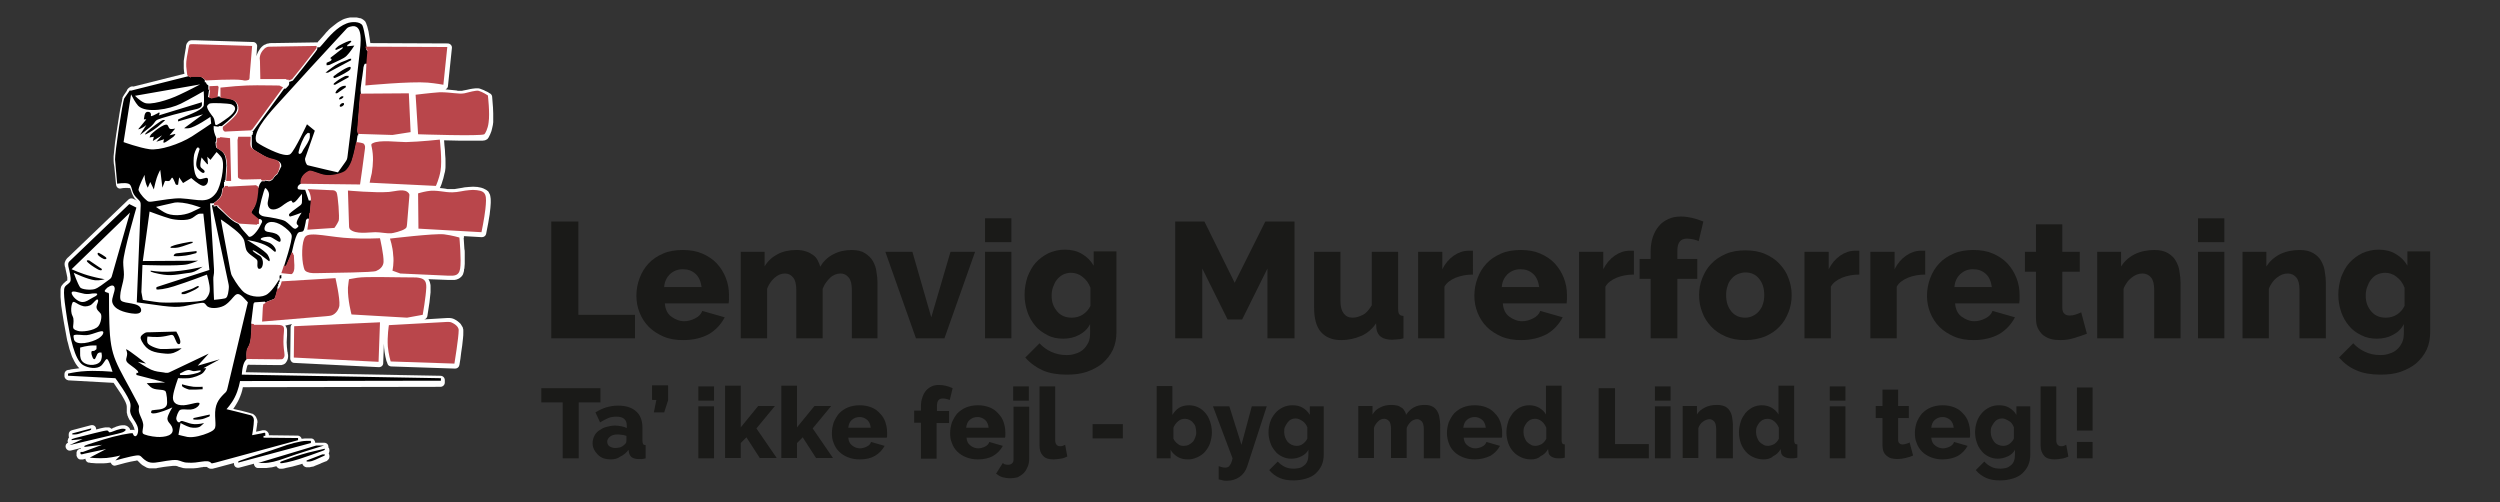 <?xml version="1.0" encoding="utf-8"?>
<!-- Generator: Adobe Illustrator 28.1.0, SVG Export Plug-In . SVG Version: 6.00 Build 0)  -->
<svg version="1.1" id="Layer_1" xmlns="http://www.w3.org/2000/svg" xmlns:xlink="http://www.w3.org/1999/xlink" x="0px" y="0px"
	 viewBox="0 0 702 141" style="enable-background:new 0 0 702 141;" xml:space="preserve">
<rect x="0" y="0" width="702" height="141" fill="#333333" stroke="none"/>
<style type="text/css">
	.st0{fill:#1A1A18;}
	.st1{fill-rule:evenodd;clip-rule:evenodd;fill:#FFFFFF;}
	.st2{fill-rule:evenodd;clip-rule:evenodd;}
	.st3{fill-rule:evenodd;clip-rule:evenodd;fill:#B9464B;}
</style>
<g>
	<g>
		<g>
			<path class="st0" d="M168.5,113h-6v15.7H158V113h-6v-4h16.6V113z"/>
			<path class="st0" d="M171.5,129c-0.7,0-1.4-0.1-2-0.3c-0.6-0.2-1.2-0.6-1.6-1c-0.4-0.4-0.8-0.9-1.1-1.5c-0.3-0.6-0.4-1.2-0.4-1.8
				c0-0.7,0.2-1.4,0.5-2s0.7-1.1,1.3-1.5c0.6-0.4,1.2-0.8,2-1c0.8-0.2,1.6-0.4,2.5-0.4c0.6,0,1.2,0.1,1.8,0.2
				c0.6,0.1,1.1,0.3,1.5,0.5v-0.7c0-1.7-1-2.5-2.9-2.5c-0.8,0-1.6,0.1-2.3,0.4c-0.7,0.3-1.5,0.7-2.3,1.2l-1.3-2.8c1-0.6,2-1.1,3-1.4
				c1-0.3,2.1-0.5,3.3-0.5c2.2,0,3.9,0.5,5.1,1.6c1.2,1,1.8,2.6,1.8,4.6v3.7c0,0.4,0.1,0.8,0.2,0.9c0.1,0.2,0.4,0.3,0.7,0.3v3.7
				c-0.4,0.1-0.7,0.2-1.1,0.2s-0.6,0-0.9,0c-0.8,0-1.5-0.2-1.9-0.5c-0.4-0.3-0.7-0.8-0.8-1.4l-0.1-0.7c-0.6,0.8-1.4,1.5-2.3,1.9
				C173.4,128.8,172.5,129,171.5,129z M172.8,125.8c0.5,0,0.9-0.1,1.4-0.2c0.5-0.2,0.8-0.4,1.1-0.7c0.4-0.3,0.6-0.7,0.6-1.1v-1.4
				c-0.4-0.1-0.8-0.3-1.3-0.3c-0.5-0.1-0.9-0.1-1.3-0.1c-0.8,0-1.5,0.2-2,0.6s-0.8,0.9-0.8,1.4c0,0.5,0.2,1,0.6,1.3
				C171.6,125.6,172.1,125.8,172.8,125.8z"/>
			<path class="st0" d="M183.6,115.8l0.7-3.5h-1.2v-4.1h4.5v4.2l-1.1,3.4H183.6z"/>
			<path class="st0" d="M196.1,112.5v-4h4.4v4H196.1z M196.1,128.7v-14.6h4.4v14.6H196.1z"/>
			<path class="st0" d="M213.4,128.7l-3.8-5.9l-1.6,1.6v4.2h-4.4v-20.3h4.4v11.7l4.9-6h4.7l-5.2,6.3l5.7,8.3H213.4z"/>
			<path class="st0" d="M229.2,128.7l-3.8-5.9l-1.6,1.6v4.2h-4.4v-20.3h4.4v11.7l4.9-6h4.7l-5.2,6.3l5.7,8.3H229.2z"/>
			<path class="st0" d="M241.4,129c-1.2,0-2.3-0.2-3.3-0.6c-1-0.4-1.8-0.9-2.5-1.6c-0.7-0.7-1.2-1.5-1.5-2.4
				c-0.4-0.9-0.5-1.8-0.5-2.8c0-1.1,0.2-2,0.5-3c0.4-0.9,0.9-1.8,1.5-2.5c0.7-0.7,1.5-1.3,2.5-1.7c1-0.4,2.1-0.6,3.3-0.6
				c1.2,0,2.3,0.2,3.3,0.6c1,0.4,1.8,1,2.4,1.7c0.7,0.7,1.2,1.5,1.5,2.4c0.3,0.9,0.5,1.9,0.5,2.9c0,0.3,0,0.5,0,0.8s0,0.5-0.1,0.7
				h-10.8c0.1,1,0.4,1.7,1.1,2.2c0.6,0.5,1.4,0.8,2.2,0.8c0.6,0,1.3-0.2,1.9-0.5c0.6-0.3,1-0.7,1.2-1.3l3.8,1.1
				c-0.6,1.1-1.5,2.1-2.7,2.8S243.1,129,241.4,129z M244.5,120.1c-0.1-0.9-0.4-1.7-1-2.2c-0.6-0.5-1.3-0.8-2.1-0.8
				c-0.9,0-1.6,0.3-2.2,0.8c-0.6,0.5-0.9,1.3-1,2.2H244.5z"/>
			<path class="st0" d="M258.6,128.7v-10h-1.9v-3.4h1.9v-1.2c0-0.9,0.1-1.7,0.4-2.5c0.2-0.7,0.6-1.4,1-1.9c0.4-0.5,1-0.9,1.6-1.2
				c0.6-0.3,1.3-0.4,2.1-0.4c1.2,0,2.5,0.3,3.8,0.9l-0.8,3.3c-0.3-0.1-0.6-0.2-1-0.3s-0.7-0.1-1-0.1c-1.1,0-1.6,0.7-1.6,2.1v1.4h3.4
				v3.4H263v10H258.6z"/>
			<path class="st0" d="M274.6,129c-1.2,0-2.3-0.2-3.3-0.6c-1-0.4-1.8-0.9-2.5-1.6c-0.7-0.7-1.2-1.5-1.5-2.4
				c-0.4-0.9-0.5-1.8-0.5-2.8c0-1.1,0.2-2,0.5-3c0.4-0.9,0.9-1.8,1.5-2.5c0.7-0.7,1.5-1.3,2.5-1.7c1-0.4,2.1-0.6,3.3-0.6
				c1.2,0,2.3,0.2,3.3,0.6c1,0.4,1.8,1,2.4,1.7c0.7,0.7,1.2,1.5,1.5,2.4c0.3,0.9,0.5,1.9,0.5,2.9c0,0.3,0,0.5,0,0.8s0,0.5-0.1,0.7
				h-10.8c0.1,1,0.4,1.7,1.1,2.2c0.6,0.5,1.4,0.8,2.2,0.8c0.6,0,1.3-0.2,1.9-0.5c0.6-0.3,1-0.7,1.2-1.3l3.8,1.1
				c-0.6,1.1-1.5,2.1-2.7,2.8S276.2,129,274.6,129z M277.6,120.1c-0.1-0.9-0.4-1.7-1-2.2c-0.6-0.5-1.3-0.8-2.1-0.8
				c-0.9,0-1.6,0.3-2.2,0.8c-0.6,0.5-0.9,1.3-1,2.2H277.6z"/>
			<path class="st0" d="M283.6,134.3c-0.7,0-1.4-0.1-2.1-0.3c-0.7-0.2-1.3-0.6-1.8-1l1.9-3c0.2,0.2,0.4,0.4,0.7,0.4
				c0.3,0.1,0.5,0.1,0.8,0.1c0.4,0,0.8-0.1,1.1-0.4c0.3-0.3,0.4-0.6,0.4-1.1v-14.8h4.4v14.5c0,0.8-0.1,1.6-0.4,2.3s-0.6,1.3-1.1,1.8
				c-0.5,0.5-1.1,0.9-1.7,1.2C285.1,134.2,284.3,134.3,283.6,134.3z M284.5,112.5v-4h4.4v4H284.5z"/>
			<path class="st0" d="M291.9,108.5h4.4v15.1c0,1.1,0.5,1.7,1.4,1.7c0.2,0,0.5,0,0.7-0.1c0.3-0.1,0.5-0.2,0.7-0.3l0.6,3.3
				c-0.6,0.3-1.2,0.5-1.9,0.6c-0.7,0.1-1.4,0.2-2,0.2c-1.3,0-2.3-0.3-2.9-1c-0.7-0.7-1-1.6-1-2.9V108.5z"/>
			<path class="st0" d="M306.8,123.1v-4h8.5v4H306.8z"/>
			<path class="st0" d="M333.6,129c-1.1,0-2.1-0.2-2.9-0.7s-1.5-1.1-2-2v2.4h-3.9v-20.3h4.4v8.1c0.5-0.8,1.1-1.5,1.9-2
				s1.8-0.7,2.8-0.7c0.9,0,1.8,0.2,2.6,0.6c0.8,0.4,1.4,0.9,2,1.6s1,1.5,1.3,2.4c0.3,0.9,0.5,1.9,0.5,3c0,1.1-0.2,2-0.5,3
				c-0.3,0.9-0.8,1.7-1.4,2.4c-0.6,0.7-1.3,1.2-2.2,1.6S334.6,129,333.6,129z M332.4,125.2c0.5,0,1-0.1,1.4-0.3
				c0.4-0.2,0.8-0.5,1.1-0.8s0.5-0.7,0.7-1.2s0.3-0.9,0.3-1.5c0-0.5-0.1-1-0.2-1.5s-0.4-0.9-0.7-1.2c-0.3-0.4-0.6-0.6-1-0.8
				c-0.4-0.2-0.8-0.3-1.3-0.3c-0.7,0-1.3,0.2-1.9,0.7c-0.6,0.5-1,1.1-1.3,1.8v3.1c0.3,0.6,0.7,1.1,1.3,1.5
				C331.2,125.1,331.8,125.2,332.4,125.2z"/>
			<path class="st0" d="M342.2,130.9c0.4,0.1,0.7,0.2,1,0.3c0.3,0.1,0.6,0.1,0.9,0.1c0.5,0,1-0.2,1.2-0.6c0.3-0.4,0.6-1,0.8-2
				l-5.5-14.6h4.6l3.4,10.8l2.9-10.8h4.2l-5.5,16.9c-0.4,1.2-1.1,2.2-2.1,2.9s-2.2,1.1-3.6,1.1c-0.4,0-0.7,0-1.1-0.1
				c-0.4-0.1-0.8-0.2-1.2-0.3V130.9z"/>
			<path class="st0" d="M362.6,128.8c-1,0-1.8-0.2-2.6-0.6c-0.8-0.4-1.5-0.9-2-1.6c-0.6-0.7-1-1.4-1.3-2.3s-0.5-1.8-0.5-2.9
				c0-1.1,0.2-2.1,0.5-3c0.3-0.9,0.8-1.7,1.4-2.4c0.6-0.7,1.3-1.2,2.1-1.6c0.8-0.4,1.7-0.6,2.7-0.6c1.1,0,2.1,0.2,2.9,0.7
				c0.8,0.5,1.5,1.1,2,2v-2.4h3.9v13.6c0,1.1-0.2,2.1-0.6,3c-0.4,0.9-1,1.6-1.7,2.3c-0.7,0.6-1.6,1.1-2.7,1.4
				c-1,0.3-2.2,0.5-3.4,0.5c-1.6,0-2.9-0.2-4-0.7c-1.1-0.5-2.1-1.2-2.9-2.2l2.4-2.4c0.5,0.6,1.2,1.1,2,1.5c0.8,0.4,1.6,0.5,2.6,0.5
				c0.5,0,1-0.1,1.5-0.2c0.5-0.1,0.9-0.4,1.3-0.7c0.4-0.3,0.7-0.7,0.9-1.2c0.2-0.5,0.3-1.1,0.3-1.8v-1.4c-0.4,0.8-1.1,1.4-1.9,1.8
				C364.5,128.6,363.6,128.8,362.6,128.8z M364.1,125.2c0.7,0,1.3-0.2,1.8-0.6c0.5-0.4,1-0.9,1.2-1.5v-3.1c-0.3-0.8-0.8-1.4-1.4-1.8
				s-1.3-0.7-1.9-0.7c-0.5,0-0.9,0.1-1.3,0.3c-0.4,0.2-0.7,0.5-1,0.9c-0.3,0.4-0.5,0.8-0.7,1.2s-0.2,1-0.2,1.5c0,0.5,0.1,1,0.3,1.5
				c0.2,0.5,0.4,0.8,0.7,1.2c0.3,0.3,0.7,0.6,1.1,0.8C363.2,125.1,363.6,125.2,364.1,125.2z"/>
			<path class="st0" d="M404.2,128.7h-4.4v-8.2c0-1-0.2-1.7-0.5-2.1c-0.4-0.4-0.8-0.7-1.4-0.7c-0.3,0-0.6,0.1-0.9,0.2
				c-0.3,0.1-0.6,0.3-0.8,0.5s-0.5,0.5-0.7,0.8c-0.2,0.3-0.4,0.7-0.5,1v8.4h-4.4v-8.2c0-1-0.2-1.7-0.5-2.1c-0.4-0.4-0.8-0.7-1.4-0.7
				c-0.6,0-1.2,0.2-1.7,0.7s-1,1.1-1.2,1.9v8.4h-4.4v-14.6h4v2.4c0.5-0.9,1.3-1.6,2.2-2c0.9-0.5,2-0.7,3.2-0.7
				c0.6,0,1.1,0.1,1.6,0.2c0.5,0.1,0.8,0.4,1.2,0.6s0.6,0.6,0.8,0.9c0.2,0.3,0.4,0.7,0.4,1.1c0.6-0.9,1.3-1.6,2.2-2.1
				c0.9-0.5,1.9-0.7,3.1-0.7c0.9,0,1.7,0.2,2.2,0.5c0.6,0.3,1,0.8,1.3,1.3s0.5,1.1,0.6,1.8c0.1,0.6,0.2,1.3,0.2,1.9V128.7z"/>
			<path class="st0" d="M414.1,129c-1.2,0-2.3-0.2-3.3-0.6c-1-0.4-1.8-0.9-2.5-1.6c-0.7-0.7-1.2-1.5-1.5-2.4s-0.5-1.8-0.5-2.8
				c0-1.1,0.2-2,0.5-3c0.4-0.9,0.9-1.8,1.5-2.5c0.7-0.7,1.5-1.3,2.5-1.7c1-0.4,2.1-0.6,3.3-0.6s2.3,0.2,3.3,0.6c1,0.4,1.8,1,2.4,1.7
				c0.7,0.7,1.2,1.5,1.5,2.4c0.3,0.9,0.5,1.9,0.5,2.9c0,0.3,0,0.5,0,0.8s0,0.5-0.1,0.7H411c0.1,1,0.4,1.7,1.1,2.2
				c0.6,0.5,1.4,0.8,2.2,0.8c0.6,0,1.3-0.2,1.9-0.5s1-0.7,1.2-1.3l3.8,1.1c-0.6,1.1-1.5,2.1-2.7,2.8
				C417.2,128.6,415.8,129,414.1,129z M417.2,120.1c-0.1-0.9-0.4-1.7-1-2.2c-0.6-0.5-1.3-0.8-2.1-0.8c-0.9,0-1.6,0.3-2.2,0.8
				c-0.6,0.5-0.9,1.3-1,2.2H417.2z"/>
			<path class="st0" d="M429.9,129c-1,0-1.9-0.2-2.8-0.6c-0.8-0.4-1.6-0.9-2.2-1.6s-1.1-1.5-1.4-2.4c-0.3-0.9-0.5-1.9-0.5-3
				c0-1.1,0.2-2,0.5-3s0.8-1.7,1.3-2.4c0.6-0.7,1.3-1.2,2-1.6c0.8-0.4,1.7-0.6,2.6-0.6c1,0,1.9,0.2,2.8,0.7c0.8,0.5,1.5,1.1,1.9,1.9
				v-8.1h4.4v15.3c0,0.4,0.1,0.8,0.2,0.9c0.1,0.2,0.4,0.3,0.7,0.3v3.7c-0.4,0.1-0.8,0.2-1.1,0.2c-0.3,0-0.6,0-0.8,0
				c-0.8,0-1.4-0.2-1.9-0.5c-0.5-0.3-0.8-0.8-0.8-1.4l-0.1-0.7c-0.5,0.9-1.2,1.6-2.1,2C431.9,128.8,430.9,129,429.9,129z
				 M431.1,125.2c0.6,0,1.2-0.2,1.8-0.5c0.6-0.4,1-0.9,1.3-1.5v-3.1c-0.3-0.7-0.7-1.3-1.3-1.8s-1.3-0.7-1.9-0.7
				c-0.5,0-0.9,0.1-1.3,0.3c-0.4,0.2-0.7,0.5-1,0.8c-0.3,0.4-0.5,0.8-0.7,1.2c-0.2,0.5-0.2,1-0.2,1.5c0,0.5,0.1,1,0.3,1.5
				c0.2,0.5,0.4,0.9,0.7,1.2c0.3,0.3,0.7,0.6,1.1,0.8C430.2,125.1,430.6,125.2,431.1,125.2z"/>
			<path class="st0" d="M448.9,128.7V109h4.6v15.7h9.5v4H448.9z"/>
			<path class="st0" d="M464.7,112.5v-4h4.4v4H464.7z M464.7,128.7v-14.6h4.4v14.6H464.7z"/>
			<path class="st0" d="M486.3,128.7h-4.4v-8.2c0-1-0.2-1.7-0.5-2.1c-0.4-0.4-0.8-0.7-1.4-0.7c-0.3,0-0.6,0.1-0.9,0.2
				c-0.3,0.1-0.6,0.3-0.9,0.5s-0.6,0.5-0.8,0.8s-0.4,0.7-0.5,1v8.4h-4.4v-14.6h4v2.4c0.5-0.9,1.3-1.5,2.3-2c1-0.5,2.1-0.7,3.4-0.7
				c0.9,0,1.7,0.2,2.3,0.5c0.6,0.3,1,0.8,1.3,1.3s0.5,1.1,0.6,1.8s0.2,1.3,0.2,1.9V128.7z"/>
			<path class="st0" d="M495.2,129c-1,0-1.9-0.2-2.8-0.6s-1.6-0.9-2.2-1.6c-0.6-0.7-1.1-1.5-1.4-2.4c-0.3-0.9-0.5-1.9-0.5-3
				c0-1.1,0.2-2,0.5-3s0.8-1.7,1.3-2.4c0.6-0.7,1.3-1.2,2-1.6c0.8-0.4,1.7-0.6,2.6-0.6c1,0,1.9,0.2,2.8,0.7c0.8,0.5,1.5,1.1,1.9,1.9
				v-8.1h4.4v15.3c0,0.4,0.1,0.8,0.2,0.9c0.1,0.2,0.4,0.3,0.7,0.3v3.7c-0.4,0.1-0.8,0.2-1.1,0.2s-0.6,0-0.8,0
				c-0.8,0-1.4-0.2-1.9-0.5c-0.5-0.3-0.8-0.8-0.8-1.4l-0.1-0.7c-0.5,0.9-1.2,1.6-2.1,2C497.2,128.8,496.2,129,495.2,129z
				 M496.4,125.2c0.6,0,1.2-0.2,1.8-0.5c0.6-0.4,1-0.9,1.3-1.5v-3.1c-0.3-0.7-0.7-1.3-1.3-1.8c-0.6-0.5-1.3-0.7-1.9-0.7
				c-0.5,0-0.9,0.1-1.3,0.3c-0.4,0.2-0.7,0.5-1,0.8c-0.3,0.4-0.5,0.8-0.7,1.2c-0.2,0.5-0.2,1-0.2,1.5c0,0.5,0.1,1,0.3,1.5
				c0.2,0.5,0.4,0.9,0.7,1.2c0.3,0.3,0.7,0.6,1.1,0.8C495.5,125.1,495.9,125.2,496.4,125.2z"/>
			<path class="st0" d="M513.8,112.5v-4h4.4v4H513.8z M513.8,128.7v-14.6h4.4v14.6H513.8z"/>
			<path class="st0" d="M537.2,127.9c-0.6,0.3-1.3,0.5-2.1,0.7c-0.8,0.2-1.6,0.3-2.4,0.3c-0.6,0-1.1-0.1-1.6-0.2
				c-0.5-0.1-0.9-0.4-1.3-0.7c-0.4-0.3-0.7-0.7-0.9-1.2c-0.2-0.5-0.3-1.1-0.3-1.8v-7.6h-1.9v-3.4h1.9v-4.6h4.4v4.6h3v3.4h-3v6.1
				c0,0.5,0.1,0.8,0.4,1c0.2,0.2,0.5,0.3,0.9,0.3c0.3,0,0.7-0.1,1-0.2c0.4-0.1,0.7-0.2,0.9-0.4L537.2,127.9z"/>
			<path class="st0" d="M545.5,129c-1.2,0-2.3-0.2-3.3-0.6c-1-0.4-1.8-0.9-2.5-1.6c-0.7-0.7-1.2-1.5-1.5-2.4
				c-0.4-0.9-0.5-1.8-0.5-2.8c0-1.1,0.2-2,0.5-3c0.4-0.9,0.9-1.8,1.5-2.5c0.7-0.7,1.5-1.3,2.5-1.7c1-0.4,2.1-0.6,3.3-0.6
				s2.3,0.2,3.3,0.6c1,0.4,1.8,1,2.4,1.7c0.7,0.7,1.2,1.5,1.5,2.4c0.3,0.9,0.5,1.9,0.5,2.9c0,0.3,0,0.5,0,0.8c0,0.2,0,0.5-0.1,0.7
				h-10.8c0.1,1,0.4,1.7,1.1,2.2c0.6,0.5,1.4,0.8,2.2,0.8c0.6,0,1.3-0.2,1.9-0.5c0.6-0.3,1-0.7,1.2-1.3l3.8,1.1
				c-0.6,1.1-1.5,2.1-2.7,2.8C548.7,128.6,547.2,129,545.5,129z M548.6,120.1c-0.1-0.9-0.4-1.7-1-2.2c-0.6-0.5-1.3-0.8-2.1-0.8
				c-0.9,0-1.6,0.3-2.2,0.8c-0.6,0.5-0.9,1.3-1,2.2H548.6z"/>
			<path class="st0" d="M561,128.8c-1,0-1.8-0.2-2.6-0.6c-0.8-0.4-1.5-0.9-2-1.6c-0.6-0.7-1-1.4-1.3-2.3s-0.5-1.8-0.5-2.9
				c0-1.1,0.2-2.1,0.5-3c0.3-0.9,0.8-1.7,1.4-2.4c0.6-0.7,1.3-1.2,2.1-1.6c0.8-0.4,1.7-0.6,2.7-0.6c1.1,0,2.1,0.2,2.9,0.7
				s1.5,1.1,2,2v-2.4h3.9v13.6c0,1.1-0.2,2.1-0.6,3c-0.4,0.9-1,1.6-1.7,2.3c-0.7,0.6-1.6,1.1-2.7,1.4c-1,0.3-2.2,0.5-3.4,0.5
				c-1.6,0-2.9-0.2-4-0.7c-1.1-0.5-2.1-1.2-2.9-2.2l2.4-2.4c0.5,0.6,1.2,1.1,2,1.5c0.8,0.4,1.6,0.5,2.6,0.5c0.5,0,1-0.1,1.5-0.2
				c0.5-0.1,0.9-0.4,1.3-0.7c0.4-0.3,0.7-0.7,0.9-1.2c0.2-0.5,0.3-1.1,0.3-1.8v-1.4c-0.4,0.8-1.1,1.4-1.9,1.8
				C562.8,128.6,561.9,128.8,561,128.8z M562.5,125.2c0.7,0,1.3-0.2,1.8-0.6c0.5-0.4,1-0.9,1.2-1.5v-3.1c-0.3-0.8-0.7-1.4-1.4-1.8
				s-1.3-0.7-1.9-0.7c-0.5,0-0.9,0.1-1.3,0.3s-0.7,0.5-1,0.9c-0.3,0.4-0.5,0.8-0.7,1.2s-0.2,1-0.2,1.5c0,0.5,0.1,1,0.3,1.5
				s0.4,0.8,0.7,1.2s0.7,0.6,1.1,0.8C561.6,125.1,562,125.2,562.5,125.2z"/>
			<path class="st0" d="M573,108.5h4.4v15.1c0,1.1,0.5,1.7,1.4,1.7c0.2,0,0.5,0,0.7-0.1c0.3-0.1,0.5-0.2,0.7-0.3l0.6,3.3
				c-0.6,0.3-1.2,0.5-1.9,0.6c-0.7,0.1-1.4,0.2-2,0.2c-1.3,0-2.3-0.3-2.9-1s-1-1.6-1-2.9V108.5z"/>
			<path class="st0" d="M583.2,120.9v-12.1h4.4v12.1H583.2z M583.2,128.7v-4.6h4.4v4.6H583.2z"/>
		</g>
		<g>
			<path class="st0" d="M154.8,95V62.2h7.6v26.2h15.9V95H154.8z"/>
			<path class="st0" d="M191.8,95.5c-2,0-3.9-0.3-5.5-1c-1.6-0.7-3-1.6-4.1-2.7c-1.1-1.1-2-2.5-2.6-4c-0.6-1.5-0.9-3.1-0.9-4.7
				c0-1.8,0.3-3.4,0.9-5c0.6-1.6,1.4-2.9,2.5-4.1s2.5-2.1,4.1-2.8c1.6-0.7,3.5-1,5.5-1c2.1,0,3.9,0.3,5.5,1c1.6,0.7,3,1.6,4.1,2.8
				s1.9,2.5,2.5,4c0.6,1.5,0.9,3.1,0.9,4.8c0,0.4,0,0.9,0,1.3c0,0.4-0.1,0.8-0.1,1.1h-17.9c0.1,1.6,0.7,2.9,1.8,3.7
				c1.1,0.8,2.3,1.3,3.6,1.3c1.1,0,2.1-0.3,3.1-0.8c1-0.5,1.7-1.2,2-2.1l6.3,1.8c-1,1.9-2.4,3.5-4.4,4.7
				C197.1,94.9,194.7,95.5,191.8,95.5z M197,80.6c-0.2-1.5-0.7-2.8-1.7-3.7c-1-0.9-2.1-1.3-3.6-1.3c-1.4,0-2.6,0.5-3.6,1.4
				c-0.9,0.9-1.5,2.1-1.6,3.6H197z"/>
			<path class="st0" d="M246.6,95h-7.4V81.4c0-1.6-0.3-2.8-0.9-3.5c-0.6-0.7-1.3-1.1-2.3-1.1c-0.5,0-1,0.1-1.5,0.3
				c-0.5,0.2-1,0.5-1.4,0.9c-0.4,0.4-0.8,0.8-1.2,1.4c-0.4,0.5-0.6,1.1-0.9,1.7V95h-7.4V81.4c0-1.6-0.3-2.8-0.9-3.5
				c-0.6-0.7-1.3-1.1-2.3-1.1c-1,0-2,0.4-2.9,1.2c-0.9,0.8-1.6,1.8-2.1,3.1V95h-7.4V70.7h6.7v4.1c0.9-1.5,2.1-2.6,3.6-3.4
				c1.5-0.8,3.3-1.2,5.3-1.2c1,0,1.9,0.1,2.7,0.4c0.8,0.2,1.4,0.6,2,1c0.6,0.4,1,0.9,1.3,1.5c0.3,0.6,0.6,1.2,0.7,1.8
				c0.9-1.5,2.1-2.7,3.7-3.5c1.5-0.8,3.2-1.2,5.2-1.2c1.5,0,2.8,0.3,3.7,0.9c0.9,0.6,1.7,1.3,2.2,2.2c0.5,0.9,0.9,1.9,1,3
				c0.2,1.1,0.3,2.1,0.3,3.1V95z"/>
			<path class="st0" d="M257.2,95l-8.6-24.3h7.6l5.3,18.4l5.4-18.4h6.9L265.2,95H257.2z"/>
			<path class="st0" d="M276.6,68v-6.7h7.4V68H276.6z M276.6,95V70.7h7.4V95H276.6z"/>
			<path class="st0" d="M298.5,95.1c-1.6,0-3.1-0.3-4.4-1s-2.5-1.5-3.4-2.6c-0.9-1.1-1.7-2.4-2.2-3.9c-0.5-1.5-0.8-3.1-0.8-4.8
				c0-1.8,0.3-3.4,0.8-5c0.6-1.5,1.3-2.9,2.3-4c1-1.1,2.2-2,3.6-2.7c1.4-0.6,2.9-1,4.6-1c1.9,0,3.5,0.4,4.8,1.2
				c1.4,0.8,2.5,1.9,3.3,3.3v-4h6.4v22.6c0,1.8-0.3,3.5-1,5c-0.7,1.5-1.7,2.7-2.9,3.8c-1.2,1-2.7,1.8-4.4,2.4
				c-1.7,0.6-3.6,0.8-5.7,0.8c-2.6,0-4.9-0.4-6.7-1.2c-1.8-0.8-3.5-2-4.9-3.6l4-4c0.9,1,2,1.8,3.3,2.4c1.3,0.6,2.7,0.9,4.3,0.9
				c0.9,0,1.7-0.1,2.5-0.4c0.8-0.2,1.5-0.6,2.1-1.1c0.6-0.5,1.1-1.2,1.5-2c0.4-0.8,0.5-1.8,0.5-2.9V91c-0.7,1.4-1.8,2.4-3.2,3.1
				C301.6,94.8,300.1,95.1,298.5,95.1z M301,89.2c1.1,0,2.2-0.3,3.1-0.9c0.9-0.6,1.6-1.4,2.1-2.4v-5.1c-0.5-1.3-1.2-2.3-2.3-3.1
				c-1-0.8-2.1-1.1-3.2-1.1c-0.8,0-1.5,0.2-2.2,0.5c-0.7,0.4-1.2,0.8-1.7,1.4c-0.5,0.6-0.8,1.3-1.1,2.1c-0.3,0.8-0.4,1.6-0.4,2.4
				c0,0.9,0.1,1.7,0.4,2.5c0.3,0.8,0.7,1.4,1.2,2c0.5,0.6,1.1,1,1.8,1.3C299.4,89.1,300.2,89.2,301,89.2z"/>
			<path class="st0" d="M355.9,95V75.4l-7.1,14.3h-4.1l-7.1-14.3V95H330V62.2h8.2l8.5,17.2l8.6-17.2h8.2V95H355.9z"/>
			<path class="st0" d="M376.6,95.5c-2.5,0-4.4-0.8-5.7-2.3s-1.9-3.8-1.9-6.9V70.7h7.4v13.9c0,1.5,0.3,2.6,0.9,3.4
				c0.6,0.8,1.4,1.2,2.5,1.2c1,0,1.9-0.3,2.9-0.8s1.7-1.4,2.5-2.7v-15h7.4v16c0,0.7,0.1,1.3,0.3,1.5c0.2,0.3,0.6,0.5,1.2,0.5V95
				c-0.7,0.2-1.3,0.3-1.8,0.3c-0.5,0-0.9,0.1-1.3,0.1c-2.7,0-4.2-1-4.5-3.1l-0.1-1.5c-1.1,1.6-2.5,2.8-4.1,3.5
				C380.4,95.1,378.6,95.5,376.6,95.5z"/>
			<path class="st0" d="M413.6,77.1c-1.8,0-3.4,0.3-4.9,0.9c-1.4,0.6-2.5,1.4-3.1,2.5V95h-7.4V70.7h6.8v4.9c0.8-1.6,1.9-2.9,3.2-3.8
				c1.3-0.9,2.7-1.4,4.2-1.4c0.3,0,0.6,0,0.7,0s0.3,0,0.5,0V77.1z"/>
			<path class="st0" d="M427.1,95.5c-2,0-3.9-0.3-5.5-1c-1.6-0.7-3-1.6-4.1-2.7c-1.1-1.1-2-2.5-2.6-4c-0.6-1.5-0.9-3.1-0.9-4.7
				c0-1.8,0.3-3.4,0.9-5c0.6-1.6,1.4-2.9,2.5-4.1c1.1-1.2,2.5-2.1,4.1-2.8c1.6-0.7,3.5-1,5.5-1c2.1,0,3.9,0.3,5.5,1
				c1.6,0.7,3,1.6,4.1,2.8c1.1,1.2,1.9,2.5,2.5,4c0.6,1.5,0.9,3.1,0.9,4.8c0,0.4,0,0.9,0,1.3c0,0.4-0.1,0.8-0.1,1.1h-17.9
				c0.1,1.6,0.7,2.9,1.8,3.7c1.1,0.8,2.3,1.3,3.6,1.3c1.1,0,2.1-0.3,3.1-0.8c1-0.5,1.7-1.2,2-2.1l6.3,1.8c-1,1.9-2.4,3.5-4.4,4.7
				C432.3,94.9,429.9,95.5,427.1,95.5z M432.2,80.6c-0.2-1.5-0.7-2.8-1.7-3.7c-1-0.9-2.1-1.3-3.6-1.3c-1.4,0-2.6,0.5-3.6,1.4
				c-0.9,0.9-1.5,2.1-1.6,3.6H432.2z"/>
			<path class="st0" d="M458.8,77.1c-1.8,0-3.4,0.3-4.9,0.9c-1.4,0.6-2.5,1.4-3.1,2.5V95h-7.4V70.7h6.8v4.9c0.8-1.6,1.9-2.9,3.2-3.8
				c1.3-0.9,2.7-1.4,4.2-1.4c0.3,0,0.6,0,0.7,0s0.3,0,0.5,0V77.1z"/>
			<path class="st0" d="M463.5,95V78.3h-3.1v-5.6h3.1v-2c0-1.5,0.2-2.9,0.6-4.1c0.4-1.2,1-2.3,1.7-3.1c0.7-0.9,1.6-1.5,2.7-2
				c1-0.5,2.2-0.7,3.5-0.7c2,0,4.1,0.5,6.3,1.4l-1.3,5.5c-0.5-0.2-1-0.4-1.6-0.5c-0.6-0.1-1.2-0.2-1.7-0.2c-1.8,0-2.7,1.1-2.7,3.4
				v2.3h5.6v5.6h-5.6V95H463.5z"/>
			<path class="st0" d="M490.1,95.5c-2.1,0-3.9-0.3-5.5-1c-1.6-0.7-3-1.6-4.1-2.8c-1.1-1.2-2-2.5-2.5-4c-0.6-1.5-0.9-3.1-0.9-4.8
				s0.3-3.3,0.9-4.8c0.6-1.5,1.4-2.9,2.5-4c1.1-1.2,2.5-2.1,4.1-2.8c1.6-0.7,3.5-1,5.5-1s3.9,0.3,5.5,1c1.6,0.7,3,1.6,4.1,2.8
				c1.1,1.2,2,2.5,2.5,4c0.6,1.5,0.9,3.1,0.9,4.8s-0.3,3.3-0.9,4.8c-0.6,1.5-1.4,2.9-2.5,4c-1.1,1.2-2.5,2.1-4.1,2.8
				C494,95.1,492.2,95.5,490.1,95.5z M484.7,82.9c0,1.9,0.5,3.4,1.5,4.6s2.3,1.7,3.9,1.7c0.8,0,1.5-0.2,2.1-0.5
				c0.6-0.3,1.2-0.7,1.7-1.3c0.5-0.6,0.9-1.2,1.1-2c0.3-0.8,0.4-1.6,0.4-2.6c0-1.9-0.5-3.4-1.5-4.6s-2.3-1.7-3.8-1.7
				c-0.8,0-1.5,0.2-2.2,0.5c-0.7,0.3-1.2,0.7-1.7,1.3c-0.5,0.6-0.9,1.2-1.1,2C484.8,81.1,484.7,82,484.7,82.9z"/>
			<path class="st0" d="M522.1,77.1c-1.8,0-3.4,0.3-4.9,0.9c-1.4,0.6-2.5,1.4-3.1,2.5V95h-7.4V70.7h6.8v4.9c0.8-1.6,1.9-2.9,3.2-3.8
				c1.3-0.9,2.7-1.4,4.2-1.4c0.3,0,0.6,0,0.7,0s0.3,0,0.5,0V77.1z"/>
			<path class="st0" d="M540.6,77.1c-1.8,0-3.4,0.3-4.9,0.9c-1.4,0.6-2.5,1.4-3.1,2.5V95h-7.4V70.7h6.8v4.9c0.8-1.6,1.9-2.9,3.2-3.8
				c1.3-0.9,2.7-1.4,4.2-1.4c0.3,0,0.6,0,0.7,0s0.3,0,0.5,0V77.1z"/>
			<path class="st0" d="M554.2,95.5c-2,0-3.9-0.3-5.5-1c-1.6-0.7-3-1.6-4.1-2.7c-1.1-1.1-2-2.5-2.6-4s-0.9-3.1-0.9-4.7
				c0-1.8,0.3-3.4,0.9-5s1.4-2.9,2.5-4.1s2.5-2.1,4.1-2.8c1.6-0.7,3.5-1,5.5-1c2.1,0,3.9,0.3,5.5,1c1.6,0.7,3,1.6,4.1,2.8
				c1.1,1.2,1.9,2.5,2.5,4c0.6,1.5,0.9,3.1,0.9,4.8c0,0.4,0,0.9,0,1.3c0,0.4-0.1,0.8-0.1,1.1H549c0.1,1.6,0.7,2.9,1.8,3.7
				c1.1,0.8,2.3,1.3,3.6,1.3c1.1,0,2.1-0.3,3.1-0.8c1-0.5,1.7-1.2,2-2.1l6.3,1.8c-1,1.9-2.4,3.5-4.4,4.7
				C559.4,94.9,557,95.5,554.2,95.5z M559.3,80.6c-0.2-1.5-0.7-2.8-1.7-3.7s-2.1-1.3-3.6-1.3c-1.5,0-2.6,0.5-3.6,1.4
				c-0.9,0.9-1.5,2.1-1.6,3.6H559.3z"/>
			<path class="st0" d="M586,93.7c-1,0.4-2.2,0.8-3.5,1.2c-1.3,0.4-2.6,0.6-4,0.6c-0.9,0-1.8-0.1-2.6-0.3c-0.8-0.2-1.5-0.6-2.2-1.1
				c-0.6-0.5-1.1-1.2-1.5-2c-0.4-0.8-0.5-1.8-0.5-3V76.3h-3.1v-5.6h3.1V63h7.4v7.7h4.9v5.6h-4.9v10.1c0,0.8,0.2,1.4,0.6,1.7
				c0.4,0.4,0.9,0.5,1.5,0.5c0.6,0,1.1-0.1,1.7-0.3c0.6-0.2,1.1-0.4,1.5-0.6L586,93.7z"/>
			<path class="st0" d="M612.3,95h-7.4V81.4c0-1.6-0.3-2.8-0.9-3.5s-1.4-1.1-2.4-1.1c-0.5,0-1,0.1-1.6,0.3c-0.5,0.2-1,0.5-1.5,0.9
				s-0.9,0.8-1.3,1.4s-0.7,1.1-0.9,1.7V95h-7.4V70.7h6.7v4.1c0.9-1.4,2.2-2.6,3.8-3.4c1.6-0.8,3.5-1.2,5.6-1.2
				c1.6,0,2.8,0.3,3.8,0.9c1,0.6,1.7,1.3,2.2,2.2c0.5,0.9,0.9,1.9,1,3c0.2,1.1,0.3,2.1,0.3,3.1V95z"/>
			<path class="st0" d="M617.2,68v-6.7h7.4V68H617.2z M617.2,95V70.7h7.4V95H617.2z"/>
			<path class="st0" d="M653.1,95h-7.4V81.4c0-1.6-0.3-2.8-0.9-3.5s-1.4-1.1-2.4-1.1c-0.5,0-1,0.1-1.6,0.3c-0.5,0.2-1,0.5-1.5,0.9
				s-0.9,0.8-1.3,1.4s-0.7,1.1-0.9,1.7V95h-7.4V70.7h6.7v4.1c0.9-1.4,2.2-2.6,3.8-3.4c1.6-0.8,3.5-1.2,5.6-1.2
				c1.6,0,2.8,0.3,3.8,0.9c1,0.6,1.7,1.3,2.2,2.2c0.5,0.9,0.9,1.9,1,3c0.2,1.1,0.3,2.1,0.3,3.1V95z"/>
			<path class="st0" d="M667.4,95.1c-1.6,0-3.1-0.3-4.4-1c-1.3-0.6-2.5-1.5-3.4-2.6c-0.9-1.1-1.7-2.4-2.2-3.9
				c-0.5-1.5-0.8-3.1-0.8-4.8c0-1.8,0.3-3.4,0.8-5c0.6-1.5,1.3-2.9,2.3-4c1-1.1,2.2-2,3.6-2.7c1.4-0.6,2.9-1,4.6-1
				c1.8,0,3.5,0.4,4.8,1.2c1.4,0.8,2.5,1.9,3.3,3.3v-4h6.4v22.6c0,1.8-0.3,3.5-1,5c-0.7,1.5-1.7,2.7-2.9,3.8c-1.2,1-2.7,1.8-4.4,2.4
				c-1.7,0.6-3.6,0.8-5.7,0.8c-2.6,0-4.9-0.4-6.7-1.2c-1.9-0.8-3.5-2-4.9-3.6l4-4c0.9,1,2,1.8,3.3,2.4c1.3,0.6,2.7,0.9,4.3,0.9
				c0.9,0,1.7-0.1,2.5-0.4c0.8-0.2,1.5-0.6,2.1-1.1c0.6-0.5,1.1-1.2,1.5-2c0.4-0.8,0.5-1.8,0.5-2.9V91c-0.7,1.4-1.8,2.4-3.2,3.1
				C670.5,94.8,669,95.1,667.4,95.1z M670,89.2c1.1,0,2.2-0.3,3.1-0.9c0.9-0.6,1.6-1.4,2.1-2.4v-5.1c-0.5-1.3-1.2-2.3-2.3-3.1
				c-1-0.8-2.1-1.1-3.2-1.1c-0.8,0-1.5,0.2-2.2,0.5s-1.2,0.8-1.7,1.4c-0.5,0.6-0.8,1.3-1.1,2.1s-0.4,1.6-0.4,2.4
				c0,0.9,0.1,1.7,0.4,2.5c0.3,0.8,0.7,1.4,1.2,2c0.5,0.6,1.1,1,1.8,1.3C668.4,89.1,669.1,89.2,670,89.2z"/>
		</g>
	</g>
	<g>
		<g>
			<path class="st1" d="M130.2,66.3l5.1,0.3c0.6,0,1.1-0.4,1.2-0.9c0.2-1,0.4-2.1,0.6-3.1c0.1-0.8,0.3-1.6,0.4-2.4
				c0.1-0.6,0.1-1.2,0.2-1.8c0-0.4,0.1-0.9,0.1-1.4c0-0.2,0-0.4,0-0.5c0-0.4,0-0.9-0.1-1.3c0-0.2-0.1-0.3-0.1-0.5
				c-0.1-0.2-0.2-0.4-0.3-0.6c-0.1-0.2-0.2-0.4-0.4-0.5c-0.2-0.2-0.4-0.3-0.6-0.4c-0.2-0.1-0.4-0.2-0.6-0.3
				c-0.2-0.1-0.4-0.1-0.6-0.2c-0.2,0-0.3-0.1-0.5-0.1c-0.2,0-0.4-0.1-0.5-0.1c-0.8-0.1-1.7-0.1-2.5,0c-0.3,0-0.7,0.1-1.1,0.1
				c-0.2,0-0.4,0.1-0.5,0.1c-0.2,0-0.4,0.1-0.6,0.1c-0.4,0.1-0.8,0.1-1.2,0.2c-0.2,0-0.4,0.1-0.6,0.1c-0.2,0-0.4,0-0.6,0
				c-0.2,0-0.4,0-0.5,0c-0.2,0-0.4,0-0.6,0c-0.2,0-0.4,0-0.7-0.1c-0.2,0-0.5-0.1-0.7-0.1c-0.3,0-0.6-0.1-1-0.1
				c0.1-0.1,0.1-0.2,0.2-0.4c0.2-0.5,0.4-0.9,0.5-1.4c0.2-0.6,0.4-1.2,0.5-1.8c0.1-0.3,0.1-0.6,0.2-0.8c0-0.1,0.1-0.3,0.1-0.5
				c0.1-0.5,0.1-1,0.1-1.4c0-0.3,0-0.5,0-0.8c0-0.8,0-1.6-0.1-2.3c0-0.9-0.1-1.7-0.2-2.6c0-0.5-0.1-0.9-0.1-1.4
				c1.5,0,2.9,0.1,4.4,0.1c0.6,0,1.3,0,1.9,0c0.7,0,1.5,0,2.2,0c0.4,0,0.7,0,1.1,0c0.2,0,0.5,0,0.7,0c0.2,0,0.3,0,0.5,0
				c0.2,0,0.5-0.1,0.7-0.1c0.2-0.1,0.4-0.2,0.6-0.3c0.1-0.1,0.3-0.3,0.4-0.5c0.3-0.5,0.6-1.2,0.8-1.8c0.1-0.3,0.1-0.5,0.2-0.8
				c0.1-0.3,0.1-0.6,0.2-0.9c0-0.3,0.1-0.5,0.1-0.8c0-0.3,0-0.6,0-0.9c0-0.5,0-1,0-1.5c0-1.1-0.1-2.3-0.2-3.4c0-0.4-0.1-0.9-0.1-1.3
				c0-0.3-0.2-0.7-0.5-0.9c-0.2-0.1-0.4-0.2-0.5-0.3c-0.3-0.2-0.5-0.3-0.8-0.4c-0.4-0.2-0.7-0.4-1.1-0.5c-0.2-0.1-0.4-0.1-0.5-0.2
				c-0.2,0-0.3-0.1-0.5-0.1c-0.1,0-0.3,0-0.4,0c-0.1,0-0.2,0-0.3,0c-0.3,0-0.6,0.1-0.9,0.1c-0.2,0-0.4,0.1-0.6,0.1
				c-0.3,0.1-0.6,0.1-0.9,0.2c-0.2,0-0.3,0.1-0.5,0.1c0,0,0,0,0,0c-0.2,0-0.4,0.1-0.5,0.1c-0.1,0-0.3,0-0.4,0.1c-0.2,0-0.3,0-0.5,0
				c-0.2,0-0.4,0-0.5,0c-0.2,0-0.4,0-0.6-0.1c-0.3,0-0.7-0.1-1-0.1c-0.7-0.1-1.4-0.1-2.1-0.2c0.4-0.2,0.7-0.5,0.7-1l1.1-10.6
				c0.1-0.7-0.5-1.3-1.2-1.3L104,12.1c-0.1-0.4-0.1-0.9-0.2-1.3c-0.1-0.6-0.2-1.2-0.3-1.9c-0.1-0.3-0.1-0.5-0.2-0.8
				c-0.1-0.4-0.2-0.9-0.4-1.3c0-0.1-0.1-0.2-0.1-0.3c-0.1-0.3-0.3-0.6-0.6-0.8c-0.1-0.1-0.2-0.2-0.4-0.3c-0.1-0.1-0.3-0.2-0.4-0.2
				c-0.1-0.1-0.2-0.1-0.4-0.1c-0.1,0-0.3-0.1-0.4-0.1c-0.3-0.1-0.5-0.1-0.8-0.1c-0.5,0-1,0-1.5,0c-0.5,0.1-1.1,0.2-1.6,0.4
				c-0.3,0.1-0.7,0.3-1,0.5c-0.4,0.2-0.7,0.4-1,0.6c-0.3,0.2-0.6,0.5-0.9,0.7c-0.3,0.3-0.7,0.5-1,0.8c-0.3,0.3-0.6,0.5-0.8,0.8
				c-0.3,0.3-0.6,0.6-0.8,0.9c-0.3,0.3-0.5,0.6-0.8,0.9c-0.3,0.3-0.6,0.7-0.9,1l-0.2,0.2c0,0.1-0.1,0.1-0.1,0.2l-0.1,0c0,0,0,0,0,0
				l-12.6,0.2c-0.1,0-0.2,0-0.4,0c-0.2,0-0.5,0-0.7,0.1c-0.3,0-0.6,0.1-0.9,0.3c-0.1,0-0.2,0.1-0.3,0.1c-0.5,0.3-1,0.8-1.3,1.3
				c-0.3,0.4-0.5,0.8-0.7,1.3c-0.1,0.2-0.1,0.4-0.2,0.6c0,0,0,0,0,0l0.2-2.7c0.1-0.7-0.5-1.3-1.1-1.3l-16.4-0.5c-0.2,0-0.4,0-0.6,0
				c-0.1,0-0.2,0-0.3,0c-0.2,0-0.4,0.1-0.5,0.1c-0.3,0.1-0.6,0.4-0.7,0.6c-0.1,0.1-0.1,0.2-0.2,0.3c-0.1,0.3-0.2,0.6-0.2,0.9
				c0,0.1,0,0.2,0,0.2c0,0.2-0.1,0.3-0.1,0.5c0,0.2-0.1,0.4-0.1,0.6c0,0.2-0.1,0.4-0.1,0.6c-0.1,0.7-0.2,1.3-0.3,2
				c0,0.7,0,1.4,0,2.1c0,0.5,0.1,1,0.2,1.5l-14.3,3.6c-0.4-0.1-0.9,0-1.2,0.3c-0.3,0.2-0.6,0.5-0.7,0.9c-0.1,0.2-0.3,0.4-0.4,0.6
				c-0.2,0.3-0.5,0.7-0.7,1.1c-0.1,0.1-0.1,0.2-0.1,0.3c0,0,0,0.1,0,0.1c-0.1,0.2-0.1,0.3-0.1,0.5c0,0.2-0.1,0.4-0.1,0.5
				c-0.1,0.3-0.1,0.6-0.2,0.9c-0.1,0.5-0.2,1-0.3,1.5c-0.1,0.8-0.3,1.6-0.4,2.5c-0.2,1.3-0.4,2.5-0.6,3.8c-0.1,0.9-0.3,1.9-0.4,2.8
				c-0.1,1.1-0.3,2.7-0.4,3.8c0,0.3,0,0.6,0,0.9c0,0.1,0,0.2,0,0.3c0,0.6,0.1,1.1,0.2,1.7c0.2,1.7,0.3,3.4,0.5,5.1
				c0.1,0.7,0.7,1.2,1.4,1c0.2,0,0.4-0.1,0.6-0.1c0,0,0,0,0,0c0.5,0,1-0.1,1.5,0c0,0,0,0,0,0c0.1,0,0.2,0,0.3,0c0,0,0.1,0,0.1,0
				c0,0,0,0.1,0.1,0.1c0,0.1,0.1,0.2,0.1,0.3c0,0,0,0,0,0c0,0.1,0.1,0.2,0.1,0.3c0.1,0.2,0.1,0.4,0.2,0.6c0.1,0.2,0.1,0.4,0.2,0.5
				c0.1,0.2,0.2,0.4,0.3,0.6c0.1,0.2,0.2,0.3,0.3,0.5c0.1,0.2,0.2,0.3,0.4,0.4c0.1,0.1,0.1,0.1,0.2,0.2l-1-0.5
				c-0.4-0.2-1-0.1-1.3,0.2L19.2,72.2c-0.4,0.3-0.7,0.7-0.9,1.2c-0.2,0.4-0.2,0.9-0.1,1.3c0,0.1,0,0.2,0.1,0.3
				c0,0.2,0.1,0.3,0.1,0.5c0,0.1,0.1,0.4,0.1,0.5c0.1,0.3,0.1,0.6,0.2,0.9c0,0.2,0.1,0.3,0.1,0.5c0,0.2,0.1,0.3,0.1,0.5
				c0,0.2,0,0.3,0,0.5c0,0,0,0,0,0c0,0.1,0,0.2,0,0.3l0,0c0,0,0,0,0,0c0,0,0,0,0,0c0,0-0.1,0.1-0.1,0.1c-0.1,0-0.1,0.1-0.2,0.1
				c-0.1,0.1-0.2,0.1-0.2,0.2c-0.4,0.3-0.7,0.6-1,1c-0.1,0.1-0.1,0.2-0.2,0.3c0,0.1-0.1,0.2-0.1,0.3c0,0.2-0.1,0.3-0.1,0.5
				c0,0.1,0,0.3,0,0.4c0,0.3,0,0.7,0,1.1c0,0.2,0,0.5,0,0.7c0,0.4,0.1,0.8,0.1,1.2c0,0.4,0.1,0.8,0.1,1.2c0.1,0.7,0.2,1.4,0.3,2
				c0.1,0.9,0.3,1.6,0.4,2.5c0.3,1.5,0.5,2.9,0.8,4.4c0.1,0.6,0.2,1.1,0.4,1.7c0.1,0.5,0.3,1.1,0.4,1.6c0.1,0.3,0.2,0.6,0.3,0.9
				c0.1,0.3,0.2,0.6,0.3,0.9c0.1,0.3,0.2,0.6,0.4,0.9c0.2,0.5,0.5,1,0.8,1.5c0.3,0.4,0.6,0.9,1,1.2c-0.7,0.1-1.5,0.2-2.3,0.3
				c-0.1,0-0.2,0-0.3,0.1c-0.2,0-0.5,0.1-0.7,0.1c-0.5,0.1-0.9,0.6-0.9,1.1l0,0.6c0,0.6,0.5,1.1,1.1,1.2l12.7,0.7
				c0.7,1,1.5,2.2,2.2,3.3c0.4,0.7,1.2,2,1.4,2.8c0,0,0,0,0,0c0.1,0.3,0.1,0.6,0.1,0.8c0,0.1,0,0.2,0,0.3c0,0.1,0,0.2,0,0.3
				c0,0.3,0,0.5,0,0.7c0,0.2,0,0.3,0.1,0.5c0,0.3,0.1,0.5,0.2,0.7c0,0.1,0.1,0.2,0.1,0.3c0.1,0.1,0.1,0.2,0.2,0.4
				c0.1,0.2,0.2,0.4,0.4,0.6c0.1,0.2,0.3,0.4,0.4,0.6c0.1,0.1,0.2,0.2,0.2,0.4c0.1,0.1,0.2,0.3,0.2,0.4c0.1,0.2,0.3,0.5,0.3,0.8
				c0,0.1,0.1,0.3,0.1,0.4c-0.1,0-0.1,0-0.2-0.1c-0.1,0-0.2,0-0.3,0c-0.1,0-0.2,0-0.4,0c-0.1,0-0.2,0-0.4,0c0-0.1,0-0.1,0-0.2
				c-0.1-0.3-0.4-0.6-0.7-0.8c-0.1-0.1-0.3-0.1-0.4-0.2c-0.1,0-0.2,0-0.3-0.1c-0.2,0-0.4,0-0.6,0c-0.7,0-1.3,0.2-1.9,0.4
				c-0.1,0.1-0.3,0.1-0.4,0.2c-0.1,0-0.4,0.1-0.5,0.2c-0.1,0.1-0.3,0.1-0.4,0.2c-0.1-0.1-0.3-0.2-0.4-0.3c-0.1,0-0.2-0.1-0.3-0.1
				c-0.2,0-0.4,0-0.6,0c-0.1,0-0.2,0-0.4,0c-0.2,0-0.4,0.1-0.6,0.1c-0.3,0.1-0.6,0.1-0.9,0.2c-0.4,0.1-0.7,0.2-1.1,0.3l0-0.1
				c0-0.8-0.7-1.3-1.5-1.1l-5.3,1.4c-0.5,0.1-0.9,0.6-0.9,1.1l0,0.4c0,0.2,0,0.3,0.1,0.5c-0.2,0.2-0.3,0.5-0.4,0.9l0,0.2
				c0,0.1,0,0.2,0.1,0.4c-1.3,0.6-0.6,2.5,0.8,2.2l2.8-0.7c0,0.1,0,0.1,0,0.2c-0.6,0-1.1,0.4-1.2,1c0,0.2,0,0.4,0,0.6
				c0,0.1,0,0.2,0,0.4c0.1,0.2,0.2,0.4,0.3,0.6c0.2,0.2,0.4,0.4,0.7,0.4c0.1,0,0.2,0,0.3,0c0.2,0,0.3,0,0.5,0c0.1,0,0.3-0.1,0.4-0.1
				l0.3-0.1c0,0.6,0.5,1.1,1,1.1c0.2,0,0.4,0,0.5,0.1c0.1,0,0.2,0,0.3,0c0.4,0,0.9,0.1,1.3,0.1c0.6,0,1.3,0,1.9,0
				c0.7,0,1.3-0.1,1.9-0.2c0.1,0,0.1,0,0.2,0c0.2,0.6,0.8,1,1.4,0.8c1.4-0.4,4-1.1,5.4-1.3c0,0,0,0,0,0c0.1,0,0.2,0,0.4-0.1
				c0,0,0,0,0,0c0.1,0,0.2,0,0.3,0l0,0c0,0,0,0,0.1,0.1c0.1,0.1,0.1,0.1,0.2,0.2c0.1,0.1,0.2,0.2,0.3,0.3c0.1,0.1,0.2,0.2,0.3,0.3
				c0.3,0.3,0.6,0.5,1,0.7c0.2,0.1,0.5,0.3,0.7,0.4c0.3,0.1,0.6,0.2,0.8,0.2c0.3,0,0.5,0,0.8,0c0.3,0,0.5,0,0.8,0
				c0.2,0,0.4,0,0.6-0.1c0.2,0,0.4-0.1,0.6-0.1c0.2,0,0.4-0.1,0.6-0.1l0.6-0.1c0.3,0,0.6-0.1,0.8-0.1c0.3,0,0.6-0.1,0.9-0.1
				c0.3,0,0.6-0.1,0.9-0.1c0.1,0,0.3,0,0.4,0c0,0,0,0,0,0c0.1,0,0.3,0,0.4,0c0.1,0,0.3,0.1,0.4,0.1c0,0,0,0,0,0
				c0.1,0,0.2,0.1,0.2,0.1c0.1,0,0.2,0.1,0.3,0.1c0.1,0,0.3,0.1,0.4,0.1c0.5,0.2,1,0.3,1.5,0.3c0.3,0,0.7,0,1,0c0.4,0,0.7,0,1.1,0
				c0.4,0,0.7-0.1,1.1-0.1c0.2,0,0.4-0.1,0.6-0.1c0.2,0,0.4-0.1,0.5-0.1c0,0,0,0,0,0c0.2,0,0.4,0,0.6-0.1c0.1,0,0.2,0,0.3,0
				c0,0,0,0,0,0c0.1,0,0.3,0,0.5,0c0,0,0,0,0,0c0,0,0.1,0,0.1,0c0,0,0,0,0.1,0c0,0,0,0,0,0c0,0,0.1,0.1,0.1,0.1
				c0.3,0.2,0.6,0.4,0.9,0.4c0.1,0,0.2,0,0.4,0c0.1,0,0.1,0,0.2,0c0.1,0,0.3-0.1,0.4-0.1c0.1,0,0.2-0.1,0.4-0.1l5.2-1.4l0,0.2
				c0,0.8,0.7,1.3,1.5,1.1l4.1-1.1c0,0.6,0.5,1.2,1.1,1.2c0.4,0,0.8,0,1.2,0c0.2,0,0.4,0,0.5,0c0.2,0,0.5,0,0.7,0
				c0.3,0,0.5-0.1,0.8-0.1c0.3,0,0.5-0.1,0.8-0.1c0.3-0.1,0.5-0.1,0.8-0.2c0.1,0,0.3-0.1,0.4-0.1c0.2,0.3,0.5,0.6,0.9,0.7
				c0.1,0,0.2,0,0.3,0c0.1,0,0.3,0,0.4,0c0.2,0,0.4,0,0.6-0.1c0.1,0,0.3,0,0.4-0.1c0.6-0.1,1.3-0.3,1.9-0.4c0.7-0.2,1.5-0.4,2.2-0.6
				c0.2-0.1,0.4-0.1,0.6-0.2c0.1,0.5,0.6,0.9,1.1,1c0.2,0,0.4,0,0.7,0c0.2,0,0.4,0,0.6-0.1c0.2,0,0.4-0.1,0.6-0.1
				c0.2,0,0.3-0.1,0.5-0.2c0.2-0.1,0.3-0.1,0.5-0.2c0.2-0.1,0.3-0.1,0.5-0.2c0.2-0.1,0.3-0.1,0.5-0.2c0.1-0.1,0.3-0.1,0.4-0.2
				c0.2-0.1,0.3-0.1,0.5-0.2c0.2-0.1,0.3-0.1,0.5-0.2c0.1,0,0.2-0.1,0.3-0.1c0.1,0,0.2-0.1,0.3-0.2c0.1-0.1,0.2-0.2,0.3-0.3
				c0.2-0.2,0.3-0.5,0.3-0.8l0-0.2c0-0.2-0.1-0.5-0.2-0.7c0.1-0.2,0.2-0.5,0.2-0.7l0-0.2c0-0.3-0.1-0.6-0.3-0.8
				c0.1-0.7-0.4-1.3-1.2-1.3l-2.2,0c-0.1,0-0.2,0-0.3,0l0,0c0-0.6-0.5-1.2-1.1-1.2c-0.3,0-0.6,0-0.9,0c-0.1,0-0.3,0-0.4,0
				c-0.2,0-0.4,0-0.5,0c-0.3,0-0.6,0.1-0.9,0.1c-0.1-0.5-0.6-0.9-1.1-0.9l-8.1-0.1c0-0.1,0-0.1,0-0.2c0-0.3-0.2-0.6-0.4-0.8
				c-0.2-0.2-0.5-0.4-0.8-0.4c-0.1,0-0.2,0-0.3,0c-0.1,0-0.2,0-0.3,0c-0.1,0-0.2,0.1-0.4,0.1c-0.1,0-0.3,0.1-0.4,0.1
				c-0.3,0.1-0.7,0.1-1,0.2c0.1-0.7,0.2-1.3,0.3-2c0-0.2,0-0.4,0.1-0.6c0-0.3,0-0.5-0.1-0.8c-0.1-0.3-0.2-0.5-0.3-0.7
				c-0.1-0.2-0.3-0.4-0.5-0.6c-0.2-0.2-0.5-0.4-0.8-0.4c-0.2-0.1-0.4-0.1-0.6-0.2c-0.6-0.2-1.3-0.3-1.9-0.5
				c-0.8-0.2-1.7-0.4-2.6-0.6c0.3-0.4,0.6-0.9,0.9-1.4c0.2-0.4,0.5-0.8,0.7-1.3c0.5-1.1,0.9-2.2,1.1-3.4l55.5-0.1
				c0.6,0,1.2-0.5,1.2-1.2l0-0.7c0-0.6-0.5-1.2-1.2-1.2l-54.7-1c0.1-0.4,0.2-0.9,0.3-1.3c0,0,0,0,0,0c0-0.1,0.1-0.3,0.1-0.4
				c0.1-0.1,0.1-0.3,0.2-0.4l8.5,0.1c0.1,0,0.2,0,0.3,0c0.1,0,0.3,0,0.4,0c0.1,0,0.1,0,0.2,0c0.4-0.1,0.8-0.2,1.1-0.5
				c0,0,0.1-0.1,0.1-0.1c0.4-0.5,0.7-1.1,0.7-1.8c0-0.3,0-0.6-0.1-0.9c0-0.2,0-0.3-0.1-0.5c-0.1-0.9-0.2-1.8-0.2-2.6
				c0-0.7,0.1-1.3,0.1-2c0-0.1,0-0.2,0-0.3c0-0.1,0-0.2,0-0.4c0-0.2,0-0.5,0-0.7c0-0.5-0.2-0.9-0.5-1.3L82,91
				c-0.2,0.2-0.4,0.5-0.4,0.9l-0.1,8.8c0,0.6,0.5,1.2,1.1,1.2l23.8,1.2c0.7,0,1.2-0.5,1.2-1.1l0.2-5.5c0,0.8,0.1,1.6,0.2,2.4
				c0.1,0.8,0.3,1.6,0.5,2.4c0,0.1,0,0.2,0.1,0.2c0.1,0.2,0.1,0.4,0.2,0.6c0.1,0.5,0.6,0.8,1.1,0.8l17.9,0.6c0.6,0,1.1-0.4,1.2-1
				c0.2-1.2,0.4-2.3,0.5-3.5c0.2-1.3,0.4-2.6,0.5-3.9c0.1-0.6,0.1-1.3,0.1-1.9c0-0.1,0-0.3,0-0.4c0-0.2,0-0.4-0.1-0.6
				c0-0.2-0.1-0.4-0.2-0.5c-0.1-0.2-0.2-0.3-0.3-0.5s-0.2-0.3-0.3-0.4c-0.4-0.4-0.9-0.8-1.5-1.1c-0.1,0-0.1-0.1-0.2-0.1
				c-0.1,0-0.2-0.1-0.2-0.1c-0.3-0.1-0.7-0.2-1-0.2c-0.1,0-0.2,0-0.3,0c-0.2,0-0.3,0-0.5,0l-6.5,0.4l0.1,0c0.5-0.1,0.8-0.5,0.9-0.9
				c0.2-1.3,0.4-2.6,0.6-3.9c0.1-0.9,0.2-1.9,0.3-2.8c0-0.2,0-0.4,0-0.5c0-0.4,0-0.7,0-1.1c0-0.3,0-0.6-0.1-0.9
				c0-0.1-0.1-0.2-0.1-0.4c-0.1-0.3-0.2-0.5-0.4-0.8l5.3,0.2l0.4,0c0.1,0,0.3,0,0.4,0c0.3,0,0.6,0,0.9,0c0.1,0,0.3,0,0.4,0
				c0.2,0,0.3-0.1,0.5-0.1c0.2-0.1,0.3-0.1,0.5-0.2c0.2-0.1,0.4-0.2,0.6-0.4c0,0,0,0,0,0c0.2-0.1,0.3-0.3,0.4-0.4
				c0.3-0.3,0.4-0.7,0.5-1.1c0.1-0.2,0.1-0.4,0.1-0.6c0-0.1,0-0.3,0.1-0.4c0-0.4,0.1-0.9,0.1-1.3c0-0.3,0-0.5,0-0.8
				c0-0.7,0-1.5,0-2.3c0-0.4,0-0.8-0.1-1.1c-0.1-1-0.1-2.1-0.2-3.1C130.4,66.6,130.3,66.4,130.2,66.3z"/>
		</g>
		<g>
			<path class="st2" d="M77.9,48.9c0,0-0.4,0.3-0.6,0.5c-0.5,0.5-0.5,0.9-1,1.2c-0.3,0.2-0.7,0.3-0.7,0.3l-1.2-0.2l0,0.2l-0.9,0
				c0,0-0.2,0.3-0.4,0.5c-0.2,0.3-0.3,0.6-0.4,0.9c-0.1,0.4-0.1,0.5-0.2,0.5l-0.2,0c0,0-0.1,2.7-0.6,4.4c-0.7,2.4-1.9,2.4-1,3.2
				c0.5,0.5,1.7,1.4,1.7,1.4s0.2,0,0.2,0c0.1,0,0.1-0.1,0.1-0.2c0-0.1,0.2-0.1,0.3-0.1c0.4,0.1,0.6,0.4,0.6,0.7c0,0.1,0,0.2-0.4,0.9
				c-0.4,1-1.9,3.2-3,3.4c-0.1,0-0.1,0-0.2,0c-0.1,0-0.2-0.1-0.8-0.8c-0.6-0.7-1.1-1.1-1.8-2.2c-0.2-0.3-0.4-0.6-0.4-0.6
				s-0.5-0.3-1-0.5c-1.7-1-2.8-2.4-4.2-3.6c-0.7-0.6-0.8-0.7-0.8-0.8l0-0.2L60,58l0-0.5l-0.5,0.2l4.6,21.7c0.2,0.9,0.2,1.1,0.1,2
				c-0.2,1.7-0.5,2.3-1.1,2.4c-0.8,0.2-3,0.4-3,0.4s-0.2-3.9-0.2-5.7c0-0.5,0-0.8,0.1-1.2c0.1-0.5,0.1-0.7,0.1-1.6l-1.1-18.6l0.9,0
				c0,0,1.6-1,2.1-2.1c0.5-0.9,0.2-1.9,0.6-2.2c0.1-0.1,0.3-0.1,0.3-0.3c0-0.1,0-0.2,0-0.2l0-1.2l0.2,0l0-0.5l0.2,0l0.2-3.1
				c0.1-0.9,0.1-1.1,0-2c-0.2-2.1-0.6-2.8-2.5-3.9c-0.1,0-0.1-0.1-0.2-0.1c-0.1,0-0.1-0.1-0.2-0.6l-0.1-1.1l0.2,0l0-1.2
				c0,0-0.6-1.2-0.7-2.3c0-0.5,0-0.9,0-0.9l1.4,0.2l0-0.2l0.9,0c0,0,3-2.3,3.9-3.7c1-1.5,0.3-3.5-1.4-3.9c-1-0.3-3.1-0.5-3.1-0.5
				l0-0.2l-0.9,0l-1.9,0.4l0-0.2l-0.5,0l0.3-2.1l-0.2,0l0-1.2c0,0-0.2-0.2-0.4-0.3c-0.1-0.1-0.2-0.3-0.2-0.4
				c-0.1-0.2-0.1-0.2-0.2-0.2l-0.2,0l0-0.7c0,0-0.4-0.4-0.7-0.6c-0.4-0.3-0.6-0.3-1.2-0.4c-0.8,0-2.3,0-2.3,0l0,0.2l-0.2,0l0-0.2
				l-0.2,0l-16.3,4.1l0-0.2c0,0-0.1,0.1-0.2,0.2l-0.2,0c0,0,0,0,0.1,0.1c-0.3,0.5-0.9,1.2-1.4,2c-0.5,0.8-2.7,15.7-2.6,17.2
				c0.3,3.1,0.6,6.8,0.6,6.8s2.2-0.4,3.2,0c0.9,0.3,0.8,1.8,1.5,3c0.3,0.5,0.8,1,1.2,1.4c0.6,0.6,0.7,0.7,0.7,1.7l-1.1,27.2
				c0,0,4.4,0.6,7.3,1c2.5,0.3,4.2,0.4,5.9,0.1c2.1-0.4,5.2-1.2,5.7-0.9c0.4,0.2,0.6,0.7,1,1c1.3,0.8,3.9,0.3,5-0.5
				c2.7-1.9,2.7-4.4,5-2.1c0.6,0.6,1.3,1.4,1.3,1.4l-5.7,24c-0.2,0.9-0.3,1.1-1,1.7c-1.7,1.7-2.6,3.1-2.5,6.2c0.1,3.3,0.6,3.7-2,4.8
				c-1.4,0.6-4,1.4-5.8,1.1c-1-0.2-2.5-0.6-2.5-0.6l0.6-3.3c0,0,1.6,0.9,2.7,1.2c0.9,0.2,2.3,0.2,2.9-0.3c0.4-0.3,1-0.9,1-0.9
				s-1.5,0.4-2.8,0.3c-1.8-0.1-3.3-1.2-3.8-0.8c-0.2,0.2-0.2,0.3-0.5,0.3c-0.3,0-0.6-0.5-0.7-0.9c-0.1-0.6,0.6-2.4,1.1-2.6
				c0.8-0.3,1.8,0,3-0.1c1-0.1,1.9-0.6,2.3-1.3c0.8-1.4-2.4,0-4.3,0.1c-2.3,0.1-3.3-0.9-3-2.7c0.2-1.6,1.4-4.9,1.4-4.9s2,0.1,3.1,0
				c1-0.1,3.2-0.8,3.9-1.5c0.5-0.5,0.9-1.3,0.9-1.3l-0.8,0l4.6-2.5l-6.2,1.8l3.1-3.4l-10.3,4.9c-0.8,0.4-1,0.5-1.4,0.5
				c-0.3,0-0.6,0-0.9-0.1c-1.3-0.2-2.2-0.2-3.6-0.8c-1.5-0.7-3.7-2.2-3.7-2.2l2.3,0.5c0,0-4.8-3.8-5.5-4c-0.3-0.1,0.2,0.5,0.2,1.2
				c0,1.3-0.9,1.8,0.5,2.9c0.9,0.7,2.6,1.8,2.6,2.3c0,0.1,0,0.2,0,0.2l-0.5,0l0,0.6l8.1,2.1l-5.2,0.2c0,0,0.5,0.6,1.1,1.1
				c1.2,1,3.3,0.5,4.1,1.1c0.4,0.3,0.7,3.4,0.4,4c-0.4,0.9-1.5,1.2-3.2,1.3c-0.9,0.1-1,0.1-1.1,0.3c0,0.1-0.1,0.3-0.1,0.4
				c0.1,0.4,1,0.4,2.3,0c1.6-0.4,3.7-1.4,3.7-1.4s-1.3,2-1.4,3.1c0,1,0.8,1.4,1.2,2.2c1.3,2.7-2.1,3.1-4.1,3c-1.6-0.1-3.8-0.6-4-1
				c-0.3-0.6,0.2-1.5,0.1-2.6c-0.3-1.9-1.5-2.9-1.2-4.6c0.1-0.4,0-0.6-0.4-1.4c-6-11.5-7.6-12.3-7.9-22.3c-0.1-2.5-0.1-5-0.1-7.5
				c0-0.9,0-1.1-0.4-1.1c-0.3-0.1-0.7-0.2-0.8-0.4c-0.1-0.2,0.3-0.6,0.7-1c1-0.7,1.9-1,2.1,0.1c0.1,1-0.9,2.8-0.7,3.9
				C32,87,35,87.7,36.9,88c1.3,0.2,3,0.2,2.7-1.2c-0.5-2-4.6-1.4-5.6-2.4c-0.4-0.3-0.3-2,0.1-3.5c0.3-1.2,0.7-2.6,0.7-3.8
				c0-1.2-0.2-2.1-0.2-3.5c0-2.7,3.7-15.3,3.7-15.3l-2-1L19.8,73.1c-0.7,0.6-0.7,0.8-0.6,1.7c0.3,1.3,0.8,3.2,0.6,4.1
				c-0.3,0.8-1.2,1-1.6,1.7c-0.7,1.1,0.4,7.1,0.7,9.3c0.8,4.7,2,11.1,4.4,12.6c1.5,0.9,3.9,1.2,5.1,0.2c1.2-1.1,1.4-2.9,2.2-1.1
				c0.4,0.9,1,2.8,1,2.8s-4.7-0.5-8.8-0.1c-1.9,0.2-3.7,0.6-3.7,0.6l0,0.6l13.3,0.7c0,0,3.9,5.3,4.2,7.1c0.2,1.1-0.2,1.7,0,2.5
				c0.4,2,2.9,3.6,2,6.1c-0.2,0.5-0.6,0.8-1,0.4c-0.2-0.2-0.2-0.4-0.3-0.6c-0.2-0.3-5.1,0.7-8.2,1.7c-1.6,0.5-2.9,0.9-4.4,1.4
				c-0.9,0.3-1,0.4-1,0.5l0,0.2l5-0.6l-5.4,2l-0.7,0c0,0,0,0.3,0,0.5c0.1,0.3,0.4,0.2,1.1,0c1.8-0.4,6.1-1.3,6.1-1.3l-4.6,2.4
				c0,0,2.4,0.3,4.7,0.1c2-0.2,3.9-0.7,3.9-0.7l-1.4,1.4c0,0,4.2-1.2,5.9-1.4c1.5-0.2,1.1,0.5,2.9,1.6c0.7,0.4,1.5,0.5,2.4,0.4
				c1.9-0.2,4.5-0.9,6.2-0.7c1,0.2,1.7,0.7,2.8,0.7c3.2,0.3,5.6-1.1,6.7,0.1c0.1,0.2,0.3,0.1,1.2-0.1l23.2-6.3l0-0.6l-9.7-0.1l0-0.5
				l0.5,0c0,0,0-0.5,0-0.7c-0.1-0.3-0.3-0.2-1.1,0c-0.9,0.2-2.6,0.5-2.6,0.5s0.5-2.9,0.5-4.2c0-0.6-0.3-1.2-0.9-1.4
				c-1.8-0.5-6.8-1.7-6.8-1.7s1.4-1.5,2.3-3.3c1.1-2.1,1.5-4.6,1.5-4.6l56.4-0.1l0-0.7l-55.9-1c0,0,0.1-2.6,0.9-3.8
				c0.2-0.3,0.5-0.6,0.5-0.6s-0.1-1.2,0-2c0.1-1.2,0.6-1.3,0.9-2.4c0.5-1.6,0.5-5.5,0.5-5.5l-0.2,0l0.7-5.7l0.2-0.1l0-0.2l3-0.2
				l0,0.2l0.2,0c0,0,1.1-0.5,1.7-0.7c0.6-0.2,0.7-0.2,0.9-0.5c0.3-0.6,0.7-2.4,0.7-2.4l0-0.9l0.2,0l0-0.7l0.2,0l0-0.5l0.2,0l0-0.9
				l0.5-0.2l0-0.9l-0.5,0.2l0,0.9c0,0-1.8,3.1-3.3,4.2c-1.5,1.2-4.6,1-6.5-0.3c-1-0.7-2.4-2.7-3.3-4.3c-0.5-0.8-0.5-1-0.7-1.9
				L62,61.6c0,0,3.8,2.5,5.5,4.3c0.7,0.8,1.1,1.4,1.2,2.2c0.2,0.8,0.2,1.8,0.7,2.5c0.5,0.7,1.3,1.2,2.1,1.8c0.8,0.6,0.8,0.7,0.8,1.3
				c-0.1,1.2,0,2.1,0.9,1.7c0.7-0.4,1-2.4-0.1-3.5c-0.1,0-2.5-1.4-2.1-1.6c0.5-0.2,4.6,3.1,4.6,3.1l0-0.2l0.2,0c0,0-0.1-0.8-0.6-1.6
				c-0.8-1.3-5.8-4.2-5.8-4.2s3.7,0.5,5.8,1.8c1.2,0.7,1.8,1.6,2.1,1.5c0.6-0.4-0.5-2-1.6-2.5c-1-0.5-2.6-0.7-2.5-1.1
				c0.1-0.5,2.1-0.7,2.6-0.6c1,0.3,2.3,1.5,2.8,1.4c0.2-0.1,0.3-0.5,0.1-1c-0.2-0.6-0.8-1.2-1.6-1.4c-1.4-0.5-3.1-0.1-2.8-1.6
				c0.5-2.2,3-1.8,4.9-0.6c1.2,0.8,2.6,2,2.7,2.8c0.3,1.3-2.2,8.8-2.2,8.8l0.6,0l1.6-3.7c0,0,0.9-4.8,1.8-5.8
				c0.5-0.5,1.1-0.1,1.5-0.6c0.3-0.4,0.4-1.5,0.6-2.2c0.1-0.9,0.2-1,0.2-1l0.2,0l0-0.2l0.7,0l0-0.7l0-0.5l0.2,0l0-0.2l0.3-3.7
				l-0.7,0l-1-3c0,0-1.7,0-2-0.2c-0.2-0.1-0.2-0.7,0.1-1c0.2-0.3,0.7-0.5,0.7-0.5s0-0.3,0-0.6c0.2-1.9,2.3-2.9,2.6-2.9
				c0.9,0,2.8,1,4.3,1.2c1.8,0.3,4.5-0.4,5.4-1c0.8-0.5,1.5-1.6,2-2.9c0.7-2,1.3-5.3,1.3-5.3l0.3-2.1l0.2,0l0-0.2l-0.2-1l0.8-10.3
				l0.2,0c0,0-0.1-0.3-0.1-0.6c-0.2-1.2,0.5-4.4,0.7-6.4c0-0.4,0.1-0.8,0.2-1.1c0.2-0.5,0.2-0.5,0.4-0.5l0.5,0l0.2-2.4
				c0.1-0.9,0.1-1.1-0.1-1.2c-0.1-0.1-0.3-0.2-0.3-0.4c-0.1-0.2-0.1-0.4-0.1-0.4l0.2,0c0,0-0.6-4.9-1.2-6.3
				c-0.6-1.2-3.1-1.2-4.5-0.6c-2.6,1-4.8,3.5-6.8,5.9c-0.6,0.7-0.7,0.8-0.9,0.8l-0.5,0l0,0.4c0,0.2-0.1,0.3-0.6,1
				c-2,2.6-5,6.4-6.1,7.7c-0.1,0.2-0.2,0.3-0.6,0.4c-0.2,0.1-0.6,0.2-0.6,0.2s0,0.3,0,0.6c-0.1,0.4-0.3,0.6-0.6,0.9
				c-0.3,0.4-0.4,0.4-0.5,0.4l-0.3,0l-8.7,11.9l-0.2,0l0,0.2l0.2,0l-0.2,0.9l-0.2,0l0,0.9c0,0,0,1.1,0,1.8c0,1.3,0.5,1.4,1.6,2.1
				c1.2,0.7,2.5,1.6,3.9,2c1.4,0.4,2.8,0.4,2.8,2C78.6,47.5,77.9,48.9,77.9,48.9z M36.8,26.5c0.4,0.8,1.2,2.3,2,3.2
				c2.2,2.2,8.8,1,12-0.6c2.4-1.2,6.4-3.5,6.4-3.5s0.2,2.8,0,4c-0.2,1.1-3.2,2.3-6.2,3.5c-0.9,0.4-1,0.4-1,0.6l0,0.4l7-2l-5.3,3.9
				c0,0,0.6,0.1,1.3,0c1.8-0.2,6.1-3.2,6.1-3.2l0.2,1.9c0,0-3.2,2.2-5.4,3.6c-3.5,2.2-9.1,4-11.9,3.6c-2.9-0.4-7.3-2-7.3-2
				L36.8,26.5z M50.5,105c0-0.1,0.1-0.2,0.8-0.5c0.5-0.3,1.2-0.6,1.7-0.6c0.4,0,0.7,0.2,1.2,0.3c0.8,0.1,2-0.4,2.2-0.1
				c0,0.1,0,0.1-0.1,0.2c-0.6,0.6-3.4,1-3.9,1c-0.8,0-1.8,0-1.8,0L50.5,105z M28.6,99.8c0,0.4,0,0.5-0.1,0.9c-0.1,0.6-0.4,1-0.9,1.3
				c-1.7,1-4.7,0.4-5-1.6c-0.1-0.4-0.1-0.5-0.1-1.2l0-1.6c0,0,2-0.6,3.7-0.6c0.5,0,0.9,0,0.9,0l0,0.7c0,0.3,0,0.4-0.2,0.5
				c-0.1,0.1-0.3,0.2-0.4,0.3c-0.3,0.1-0.5,0-0.7,0.1c-0.4,0.2,0.1,1.9,0.5,2.2c0.4,0.3,0.6-0.5,0.9-1.1c0.1-0.3,0.3-0.6,0.7-0.7
				c0.2,0,0.6,0,0.6,0L28.6,99.8z M20.8,94.1c0.9-0.3,2.3,0.1,3.6,0c1.8-0.1,5.3-2.2,4.5-0.3c-0.2,0.4-0.6,0.8-1.2,1.2
				c-1.9,1.2-6.3,2.2-6.9,0.4C20.7,94.9,20.5,94.2,20.8,94.1z M27.4,84.1c0.5,0.3-0.3,1.4-0.3,2.1c0,0.9,0.8,1.3,1.2,1.9
				c0.4,0.7,0,2.7-0.7,3.5c-1.1,1.3-4.8,1.7-5.8,1.3c-2.1-0.6-0.9-1.3-1.2-3.5c-0.1-0.5-0.4-0.9-0.5-1.4c-0.2-0.8-0.1-2,0.1-2.6
				c0.4-1.5,1.1,0.1,3.3,0.6c0.5,0.1,1.7,0,2.3-0.6C26.4,84.9,27.1,83.9,27.4,84.1z M27.3,82.6c0,0.4-0.7,0.7-1.3,1
				c-1.3,0.7-1.8,1.2-2.8,1.2c-0.9,0.1-2.5-1-3-2.2c-0.6-1.5,2.2-0.3,3.5-0.1c0.7,0.1,1.2,0.1,2.3-0.1
				C26.6,82.4,27.3,82.3,27.3,82.6z M20.1,75.6l16.4-15.9l-5,17.5c-0.2,0.9-0.4,1-1.1,1.5c-1.3,0.9-2.8,2.2-3.9,2.5
				c-1.2,0.3-3.5,0.1-4-0.5c-0.7-1-1.8-4.1-1.8-4.1s3.9,1.9,6,2.1c1.5,0.1,2.7-0.3,2.7-0.3s-1.9-0.3-3.7-0.8
				C22.9,76.9,20.1,75.6,20.1,75.6z M42,59.4c0,0,3.7,1.4,5.8,2c1.5,0.4,4.8,0.7,6.2-0.2c0.7-0.4,1.4-1.2,2.2-1.2c0.4,0,0.9,0,0.9,0
				l1.7,15.8l-13.9,4.5c-0.9,0.3-1,0.3-1,0.5c0,0.1,0,0.3,0,0.4c0.1,0.3,2.8-0.1,4.9-0.8c4.1-1.3,9.3-3.3,9.3-3.3s0.9,2.8,0.8,4.4
				c0,1.1-0.9,2.4-1.4,2.7c-1.1,0.7-10.6,0.9-12.7,0.7c-1.9-0.2-4.7-0.7-4.7-0.7l-0.4-2.2l0.3-7.6c0,0,10.2,0.4,12.7-0.2
				c1.6-0.4,2.9-1,2.9-1l-15.5,0.1L42,59.4z M43.8,58.1c0,0,3.3-0.8,5.2-1.2c1.2-0.2,3.2,0.1,5,0.6c1.1,0.3,2.4,0.8,2.4,0.8
				s-1.6,0.8-2.7,1.3c-2.3,1-5.6,1.2-7.6,0C45.2,59.1,43.8,58.1,43.8,58.1z M84.7,59.7c0,0-1.3,1.9-1.4,2.8c0,0.2,0,0.3,0.1,0.5
				c0.4,0.4,0.6,0.4,0.1,0.9c-1,1-1.4-0.4-3.4-1.8c-0.8-0.5-4.2-1.1-5.8-1.3c-0.8-0.1-1.4-0.5-1.6-1c-0.2-0.5,1.5-7.1,1.8-7
				c0.2,0,0.9,0.8,1,1.5c0.2,0.9-0.5,2.3-0.3,3.2c0.4,1.9,2.4,1.5,3.9,0.4c0.9-0.7,2.5-1.8,2.8-1.5c0.1,0.1,0.1,0.3,0.2,0.4
				c0.4,0.4,1.2-0.5,1.8-1.3c0.4-0.5,0.9-1.1,0.9-1.1l0,2c0,0.9-0.1,1-0.8,1.5c-0.9,0.7-2.1,1.5-2.7,2.1c-0.3,0.3-0.1,0.8,0.2,0.8
				C82.4,60.6,84.7,59.7,84.7,59.7z M53.7,50c0,0,1.9,1.7,3,2.1c0.8,0.3,1.6-0.3,1.7-1.3c0.2-1.5-1.1-0.6-2.1-0.5
				c-2.1,0.1-2.1-5.4-1.8-6.8c0-0.1,0.5-1.9,1-2.1c0.1,0,0.3,0,0.3,0.1c0,0.1,0,0.1,0.1,0.2c0.1,0,0.2,0,0.2,0s-1,2.9-1,4.4
				c0,0.8,0.3,1.2,0.7,1.6c0.4,0.4,1.2,1.2,1.6,0.7c0.4-0.6-1-1.1-1.1-1.6c-0.2-0.8,0.3-2.6,0.3-2.6s0.9,1.2,1.4,1.7
				c0.2,0.2,0.4,0.3,0.4,0.2c0-0.5-0.2-2.1-0.2-2.1l0.9,0.9l1.7-2.2c0,0,0.6,0.5,0.9,0.9c0.6,0.6,0.7,1,0.8,1.5
				C63,47,62,52.2,60.8,54c-2.4,3.4-4.9,2-10,1.7c-2-0.1-5.4,0.5-8.1,0.9c-0.9,0.1-1.1,0.1-1.7-0.5c-1.3-1.1-2.2-2.6-2.1-2.9
				c0.2-1.2,1.7-4.1,1.7-4.1s0,1.1,0.3,2.1c0.2,0.8,0.6,1.5,0.6,1.5l0.7-1.6l1,2.1c0,0,0.3-1.6,0.8-3.2c0.4-1.2,1-2.3,1-2.3l0.6,5
				l0.5-1.3c0.2-0.6,0.3-0.7,0.6-0.6c0.2,0,0.5,0.1,0.8,0c0.5-0.2,0.6-1,0.9-0.9c0.2,0.1,0.5,0.9,0.7,1.3c0.2,0.6,0.3,0.7,0.5,0.7
				l0.4,0l0.3-2.1l1.1,1.6L53.7,50z M87,37.4c0,0,0,0.6,0,1.1c-0.1,1-1.1,2.4-1.8,3.5c-0.4,0.8-0.5,0.9-0.6,1
				c-0.2,0.2-0.6,0.3-0.7,0.1c-0.1-0.1-0.1-0.4,0-0.7c0.3-1.4,1.3-3.8,2-4.6c0.3-0.3,0.6-0.6,0.7-0.5c0,0,0,0,0.1,0.1
				C86.9,37.4,87,37.4,87,37.4z M58.2,29.7c0.1-0.2,0.3-0.4,0.6-0.6c0.5-0.3,5.3-0.1,6.2,0.2c1.8,0.8,1,2.2-0.8,3.6
				c-1.5,1.1-3.3,2.4-3.6,2.2c-0.4-0.2-0.1-1.3-0.8-2.3C59.8,32.8,57.8,30.4,58.2,29.7z M37.9,26.9l18.3-3.2c0,0-3.4,1.8-5.8,2.9
				c-3.1,1.5-8.4,3.1-10,2.2C39.3,28.3,37.9,26.9,37.9,26.9z M86.2,34.9c0,0-3.4,7.3-4.6,8.3c-0.4,0.4-1.2,0.4-2.1,0.2
				c-2.2-0.4-7.3-3.1-7.5-3.6c-1.1-2.4,2.5-6.8,5.4-10c6.6-7.3,13-14.3,19.6-21.4c0.6-0.7,0.7-0.7,1.3-0.9c3.9-1.2,3,4.8,2.6,8.2
				c-1.1,9.4-2.1,18.7-3.3,28.1c-0.1,0.9-0.2,1.1-0.7,1.8l-2,2.8c0,0-6.2-1.4-8.5-2c-0.4-0.1-0.9-1.5-0.7-2c0.8-2.3,2.7-7.7,2.7-7.7
				L86.2,34.9z M92.8,16.3c0,0.2,0,0.2,0.2,0.2c0.1,0,0.1,0.2,0.1,0.3c-0.1,0.3-0.6,0.5-1.1,0.7c-0.1,0-0.1,0.1-0.2,0.1
				c-0.1,0-0.1,0-0.1,0.2l0,0.5l0.4,0c0.2,0,0.3,0,1.1-0.4c1.4-0.7,3.3-1.4,4.1-2.2c1.1-1.1,2.2-2.9,2.2-2.9L97.5,13l0-0.2
				c0-0.1,0-0.2,0.4-0.4c0.5-0.4,0.9-0.8,0.7-0.9c-0.4-0.3-2.4,0.8-2.8,1c-0.4,0.2-0.8,0.4-1.1,0.7c-0.5,0.4-0.5,0.4-0.5,0.6
				c0,0.1,0,0.2,0,0.2c0.2,0.2,2-0.9,2.1-0.7c0,0,0,0.1-0.1,0.2c0,0.1-0.1,0.2-0.8,0.7l-1.8,1.4C92.9,16.1,92.8,16.2,92.8,16.3z
				 M95.5,25.6l1.6-1.1l0-0.4c0,0-0.2,0-0.4,0c-0.9,0-2.1,1-2.4,1.7c-0.2,0.4-0.1,0.4,0.2,0.4C94.7,26.2,94.8,26.1,95.5,25.6z
				 M95.8,27.1c-0.2,0.1-0.6,0.5-0.6,0.7c0,0.2,0.3,0.1,0.6,0c0.4-0.2,0.8-0.6,0.6-0.7C96.3,27,96,27,95.8,27.1z M95.4,29.6
				c0,0.3,0,0.5,0.6,0.3c0.2-0.1,0.3-0.2,0.4-0.3c0.2-0.2,0.2-0.2,0.2-0.3c0-0.3,0-0.5-0.6-0.3c-0.2,0.1-0.3,0.2-0.4,0.3
				C95.5,29.5,95.4,29.5,95.4,29.6z M47.9,69.4l0,0.2c0,0,0.7,0,1.3,0c1.5-0.1,2.7-0.7,4-1.1c0.9-0.3,0.9-0.3,0.9-0.4l0-0.2
				c0,0-0.4,0-0.7,0c-0.2,0-3.9,0.7-4.8,1.1C48,69.2,47.9,69.3,47.9,69.4z M48.8,71.7l0,0.2c0,0,1.1,0.1,2,0c2-0.1,3.4-0.6,4.2-0.8
				c0.1,0,0.2-0.1,0.2-0.2c0-0.1,0-0.4,0-0.4s-3.8,0.4-5.4,0.6c-0.3,0-0.5,0.1-0.7,0.2C48.8,71.6,48.8,71.6,48.8,71.7z M42.3,76
				l0,0.2c0,0.1,0.1,0.1,1,0.4c4.1,1,5.2,0.7,9.2,0.1c1-0.1,1.8-0.2,3-0.9c0.6-0.4,1.4-0.9,1.4-0.9s-5.2,1.3-9.7,1.4
				C44.6,76.4,42.3,76,42.3,76z M51,82.6c0,0,0.4,0,0.7,0c0.5,0,2.8-1.1,3.3-1.4c0.7-0.5,0.8-0.5,0.8-0.6c0-0.3,0-0.4-0.5-0.2
				c-0.2,0.1-0.3,0.2-0.4,0.2c-0.8,0.5-2,0.9-3,1.2c-0.9,0.3-0.9,0.3-0.9,0.4L51,82.6z M29.1,72.7c0.2,0.1,0.6,0.1,0.7,0
				c0.1,0,0.1-0.2,0-0.4c-0.2-0.2-2.1-1.5-2.3-1.3C27,71.5,28.4,72.4,29.1,72.7z M27.8,75l-2.8-1.9l-0.6,0l0,0.2
				c0,0.1,0,0.2,0.5,0.6c0.6,0.6,2.6,1.8,2.9,1.9c0.7,0.2,0.8,0.1,0.8-0.2C28.6,75.5,28.6,75.5,27.8,75z M40.8,37.6l0,0.2
				c0,0,1.9-0.9,3.5-2.2c1.1-0.9,2.1-1.9,2.1-1.9s-0.3,0-0.6,0c-0.6,0.1-3.7,2.5-4.3,3.1C40.9,37.4,40.8,37.5,40.8,37.6z M20.3,122
				c0,0,0.3,0,0.6,0c1.3,0,2.1-0.6,3.1-0.8c0.4-0.1,0.8-0.2,1.1-0.3c0.5-0.2,0.5-0.3,0.5-0.4l0-0.2l-5.3,1.4L20.3,122z M20.1,123.4
				l0,0.2l3.1-0.3l-3.7,1.7l13.5-3.2c0.9-0.2,1-0.3,1.4-0.4c0.3-0.1,0.6-0.3,0.8-0.5c0.1-0.1,0.1-0.3,0-0.4c-0.3-0.1-0.8-0.2-1.5,0
				c-1.1,0.2-2.4,0.9-2.9,0.9c-0.3,0-0.3-0.4-0.6-0.5c-0.5-0.2-6.1,1.4-9.1,2.1C20.2,123.3,20.1,123.3,20.1,123.4z M86.1,129.6
				c0,0,0.3,0,0.6,0c1.1,0,2.4-0.8,3.6-1.3c0.8-0.3,0.9-0.4,0.9-0.5l0-0.2l-0.7,0l-4.4,1.7L86.1,129.6z M91.2,126.2l0-0.2
				c0,0-2.7,0.6-4.7,1.1c-2.9,0.8-4.6,1.4-6.8,2.2c-0.8,0.3-0.9,0.3-1,0.5c0,0.1,0,0.2,0,0.2c0.1,0.3,3.1-0.4,5.3-1.1
				c2.4-0.8,4.2-1.4,6.3-2.2C91.2,126.4,91.2,126.3,91.2,126.2z M66.9,129.7l0,0.2l20.4-5.5l0-0.6c0,0-0.7,0-1.3,0
				c-1.5,0-5,0.9-7.3,1.8c-3.3,1.2-7.3,2.3-10.9,3.6C67,129.5,66.9,129.5,66.9,129.7z M72.5,130c0,0,0.9,0,1.7,0
				c1.6,0,3.5-0.5,5.7-1.3c3.8-1.4,11.1-3.6,11.1-3.6l-2.2,0L72.5,130z M54.3,117.8c0,0,1,0.1,1.8,0c1.1-0.1,1.7-0.5,2.3-0.7
				c0.2-0.1,0.4-0.1,0.5-0.3c0-0.1,0-0.4,0-0.4l-4.6,1L54.3,117.8z M55,109.4l1.9-0.1l0-0.7c0,0-1.3,0.1-2.6,0
				c-1.6-0.2-3.2-0.7-3.2-0.7s0,0.2,0,0.4c0,0.4,1.3,0.9,2,1.1C54,109.4,54.2,109.4,55,109.4z M51,97.8L46.8,98c-0.9,0-1.1,0-1.7,0
				c-1.1-0.1-3.5-1-3.7-1.8c-0.2-0.6,0-1.7,0-1.7s2.6,0.3,4.4,0c2.2-0.3,2.7-1,3.2,0.3c0.4,0.8,0.7,2.1,1.4,1.8
				c0.2-0.1,0.3-0.5,0.2-1c-0.2-1-1.1-2.5-1.1-2.5L42,93.3c-0.9,0-1,0-1.5,0.3c-1.2,0.8-1.2,1.2-0.7,2.2c1.5,2.8,3.4,3.2,6.7,3.5
				c0.9,0.1,2,0,2.9-0.5C50.2,98.5,51,97.8,51,97.8z M44.6,32.4c0,0,0.3-0.5,0.2-0.7c0-0.2-0.3-0.1-0.5,0.1
				c-0.8,0.4-1.7,0.9-1.9,0.8c-0.1-0.1,0.1-0.5-0.1-0.8c-0.1-0.3-0.5-0.4-0.8-0.4c-0.4,0-0.7,0.2-0.9,0.9c-0.1,0.5-0.2,1.2-0.2,1.2
				l0.7,0l-2.3,2.8c0,0,0.2,0,0.5-0.1c0.8-0.3,1.8-1.1,1.8-1.1l-1.8,2.8c0,0,2-1.5,3.1-2.4c1-0.9,1-1.3,1.5-1.7
				c0.7-0.6,8.1-2.5,11.4-3.2c0.7-0.2,1.3-0.5,1.4-1.1c0-0.3,0-0.8,0-0.8L44.6,32.4z M46.1,39.1c0,0-0.3,0.7-0.2,0.9
				c0,0.1,0.2,0.1,0.4,0c0.3-0.1,2-1.3,2.4-1.6c0.4-0.5,0.5-0.5,0.5-0.6l0-0.2l-1.6,0.4l1.6-1.9c0,0-0.9,0.2-1.4,0.1
				c-0.5-0.2-0.5-0.9-0.8-1.1c-0.8-0.7-4.5,2.4-4.7,2.8c-0.2,0.3-0.3,0.7-0.3,0.7l1.2-0.2l-0.3,1.2l2.6-1.6l-1.6,1.8L46.1,39.1z
				 M93.7,23.6l0,0.2l0.4,0l3.8-2.1l0-0.4c0,0-0.4,0-0.7,0c-0.4,0-2.2,1.1-2.8,1.6C93.7,23.4,93.7,23.5,93.7,23.6z M93.7,21.4
				c-0.1,0.1-0.1,0.3,0,0.4c0.1,0.2,0.3,0.1,0.6,0c1.2-0.5,3.8-1.8,4.1-2.4c0.1-0.2,0.1-0.5,0-0.6C97.8,18.5,94.5,20.7,93.7,21.4z
				 M97.3,16.9c-1.1,0.4-1.9,0.7-3.1,1.4c-1.2,0.8-2.8,2.1-2.8,2.1l0.7,0l6.5-3.5l0-0.4l-0.2,0C98.2,16.5,98.1,16.5,97.3,16.9z"/>
		</g>
		<g>
			<path class="st3" d="M70.6,90.9c0,0,0,3.9-0.5,5.5c-0.3,1.1-0.8,1.2-0.9,2.4c-0.1,0.8,0,2,0,2l9,0.1c0.9,0,1.1,0,1.3-0.2
				c0.6-0.7,0.4-1.1,0.2-2.8c-0.6-5.8,1.6-6.7-2.5-6.7c-2,0-5.9,0-5.9,0l0-0.2L70.6,90.9z M82.6,91.6l-0.1,8.8l23.8,1.2l0.4-11.1
				L82.6,91.6z M109.2,91.3c0,0-0.5,3.1-0.3,6c0.2,2.2,0.8,4.2,0.8,4.2l17.9,0.6c0,0,1.2-7.3,1.2-9.4c0-0.6-0.5-1.4-1.7-2
				c-0.6-0.3-0.7-0.3-1.6-0.3L109.2,91.3z M77.8,81.3c0,0-0.4,1.8-0.7,2.4C77,84,76.9,84,76.3,84.2c-0.6,0.2-1.7,0.7-1.7,0.7
				s0,0.1-0.1,0.2c-0.1,0.1-0.3,0.2-0.4,0.2c-0.2,0.1-0.2,0.2-0.3,1.1l-0.2,3.9l17.9-1.5c0.9-0.1,1.1-0.1,1.5-0.2
				c1.4-0.4,2.2-1.9,2.3-2.8c0.2-2.1-1.1-7.7-1.1-7.7L79.1,79c0,0-0.3,1.6-1,2.1C78,81.2,77.8,81.3,77.8,81.3z M118.7,88.4
				c0,0,0.9-5.1,1-7.7c0-1.4-0.2-2.4-2.1-2.7c-0.5-0.1-0.7-0.1-1.6-0.1c-5.2,0-13.3-0.3-15.7,0.1c-1.1,0.2-2.3,0.4-2.3,0.4
				s-0.2,1.2-0.3,2.4c-0.1,3.4,1,7.5,1,7.5l15.6,0.9L118.7,88.4z M81.9,70.9l-1.6,3.7l-0.6,0L79,76.7l1.9,0.2c0.9,0.1,1,0.1,1.1,0
				c0.8-0.6,0.7-2.2,0.6-3.4c0-0.8-0.1-2-0.1-2l-0.2,0l0-0.5L81.9,70.9z M88.8,76.7c5.6-0.1,15.9-0.2,16.8-0.6c1-0.4,2-1.2,2.1-2.5
				c0.1-2-1-6.7-1-6.7s-4.4,0.2-8.1,0c-5.7-0.2-11.7-2-12.9-0.4c-1,1.3-1.1,6.1-0.4,8.6c0.2,0.9,0.5,1.2,1.7,1.5
				C87.7,76.7,87.9,76.7,88.8,76.7z M110.2,76l2.2,0.8l13.2,0.6c0.9,0,1.1,0,1.6,0c1.4-0.1,1.8-0.9,2-1.9c0.4-2.3-0.2-8.8-0.2-8.8
				s-2-0.6-4.3-0.9c-2.8-0.3-15.2,1.2-15.2,1.2s0.8,2.3,0.9,4.6C110.7,73.8,110.2,76,110.2,76z M97.7,53.5l0.3,9.6
				c0,0.9,0.1,1,0.3,1.3c1.6,1.5,5.3,0.8,7.1,0.8c1.5,0,3.1,0.4,4.5,0.3c0.3,0,3-0.6,3.9-1.3c0.4-0.3,0.4-0.4,0.5-1.3l0.6-7.3
				c0.1-0.9,0.1-1-0.1-1.3c-1.1-1.5-3.5-0.6-5.6-0.4C105.2,54.2,97.7,53.5,97.7,53.5z M87.3,55.9l-0.3,3.7l0,0.2l-0.2,0l0,0.5l0,0.7
				l-0.5,3.5l7.6-0.5c0,0,0.7-0.9,1.2-2c0.3-0.7-0.2-7.4-0.6-8c-0.1-0.1-0.2-0.3-0.4-0.4c-0.2-0.1-0.3-0.2-1.3-0.2l-6.4-0.3
				c0,0,0.5,0.7,0.7,1.5C87.3,55.3,87.3,55.9,87.3,55.9z M117.4,54.3l0.1,9.9l17.7,1c0,0,0.8-3.8,1.1-6.5c0.4-3.8,0.3-5-2.4-5.3
				c-0.7-0.1-1.5-0.1-2.2,0c-1.5,0.1-3.1,0.6-4.6,0.6c-2.2,0.1-4.6-0.8-7.2-0.3C118.7,53.9,117.4,54.3,117.4,54.3z M63.1,52.2
				c0,0,0,0.1,0,0.2c0,0.2-0.2,0.3-0.3,0.3c-0.5,0.3-0.2,1.3-0.6,2.2c-0.5,1.1-2.1,2.1-2.1,2.1l0,0.2l0,0.5l1.2,0l0,0.2
				c0,0.1,0.1,0.1,0.8,0.8c1.3,1.3,2.5,2.7,4.2,3.6c0.5,0.3,1,0.5,1,0.5l4.9,0.3l0-0.2l0.5,0l0-1.4c0,0-1.2-0.9-1.7-1.4
				c-0.9-0.8,0.3-0.9,1-3.2c0.5-1.7,0.6-4.4,0.6-4.4l-0.7-0.5l-7.9,0.4l0-0.2L63.1,52.2z M100,39.9c0,0-0.6,3.3-1.3,5.3
				c-0.5,1.3-1.2,2.4-2,2.9c-1,0.6-3.6,1.3-5.4,1c-1.5-0.2-3.4-1.2-4.3-1.2c-0.3,0-2.4,1-2.6,2.9c0,0.3,0,0.6,0,0.6l0,0.2l16.7,0.2
				c0,0,1.1-7.6,1.4-10.2c0.1-0.7-0.2-1.3-0.7-1.4C101.2,40,100,39.9,100,39.9z M103.8,51.3l18.6,0.9c0,0,0.9-1.9,1.3-4.2
				c0.5-2.8-0.2-8.8-0.2-8.8s-5.5,0.6-9.5,0.7c-2.3,0-7.4-0.7-9.3,0.3c-0.5,0.2-0.5,0.4-0.3,1.2c0.5,2.4,0.4,4.6,0,7.2
				C104.1,49.7,103.8,51.3,103.8,51.3z M70.4,38.4l-3.5,0l-0.2,0.9l0.1,9.5c0,0.9,0,1,0.1,1.1c0.1,0.2,0.4,0.3,0.7,0.4
				c0.2,0.1,0.4,0.1,1.3,0.1l4.4-0.1l0,0.2l0.2,0l0,0.2l0.9,0l0-0.2l1.2,0.2c0,0,0.4-0.2,0.7-0.3c0.5-0.3,0.5-0.7,1-1.2
				c0.3-0.2,0.6-0.5,0.6-0.5s0.7-1.4,0.7-2.3c0-1.5-1.4-1.6-2.8-2c-1.4-0.4-2.7-1.3-3.9-2c-1.1-0.7-1.6-0.9-1.6-2.1
				C70.4,39.5,70.4,38.4,70.4,38.4z M60.9,38.8l0,1.2l-0.2,0l0.1,1.1c0.1,0.5,0.1,0.5,0.2,0.6c0.1,0,0.1,0.1,0.2,0.1
				c1.9,1,2.3,1.8,2.5,3.9c0.1,0.9,0.1,1.1,0,2l-0.2,3.1l1.4,0l-0.3-12l-2.8-0.3l0,0.2l-0.7,0l0,0.2L60.9,38.8z M101.3,26.3l-0.2,0
				l-0.8,10.3l0.2,1l9.7,0.3l5.1-0.8l-0.5-10.9L101.3,26.3z M116.7,26.6l0.7,11.1c0,0,17.6,0.6,18.6,0c0.2-0.1,1-1.5,1.2-3.3
				c0.4-2.6-0.2-7.6-0.2-7.6s-1.5-1-2.6-1.3c-0.7-0.2-2.7,0.4-4,0.7c-1.6,0.3-3.6-0.3-6.9-0.3C120.7,26.1,116.7,26.6,116.7,26.6z
				 M58.8,24.2l0,1.2l0.2,0l-0.3,2.1l0.5,0l0,0.2l1.9-0.4l0.3-3l-0.2,0l0-0.2L58.8,24.2z M62,27.3l0,0.2c0,0,2,0.2,3.1,0.5
				c1.7,0.4,2.4,2.4,1.4,3.9c-0.9,1.4-3.9,3.7-3.9,3.7s-0.1,0.5,0,0.8c0.1,0.2,0.2,0.3,0.3,0.4c0.2,0.2,0.3,0.2,1.2,0.1l6.5-0.3
				l0-0.2l0.2,0l8.7-11.9l-0.7-0.3C78.6,24,78.4,24,77.5,24c-3.8,0-6.5-0.2-11.4,0.2c-1.9,0.2-4.2,0.4-4.2,0.4l0,2.8L62,27.3z
				 M81,22.6c0,0,0.4-0.1,0.6-0.2c0.4-0.1,0.5-0.2,0.6-0.4c1.1-1.3,4.1-5.1,6.1-7.7c0.6-0.7,0.6-0.8,0.6-1l0-0.4l-12.6,0.2
				c-0.9,0-1.1,0-1.5,0.2c-0.7,0.3-1.6,1.4-1.8,2.5c-0.1,0.4-0.1,0.5,0,1.4l0.1,5l7.3,0l0,0.2l0.7,0L81,22.6z M53.2,21.6l0.2,0
				l0,0.2l0.2,0l0-0.2c0,0,1.5,0,2.3,0c0.5,0,0.7,0,1.2,0.4c0.3,0.2,0.7,0.6,0.7,0.6s8.1-0.5,10.3-0.1c0.4,0.1,0.8,0.2,1.5,0
				c0.4-0.1,0.5-0.2,0.5-1.2l0.7-8.4l-16.5-0.5c-0.9,0-1.1,0-1.2,0.4c-0.1,0.3-0.1,0.6-0.2,0.9c-0.2,1.6-0.7,2.8-0.6,5
				c0.1,1.1,0.3,2.5,0.3,2.5l0.2,0l0,0.2l0.2,0L53.2,21.6z M102.8,13.1l-0.2,0c0,0,0.1,0.2,0.1,0.4c0.1,0.2,0.2,0.3,0.3,0.4
				c0.2,0.1,0.2,0.3,0.1,1.2l-0.2,2.4l-0.3,6.5c0,0,12.7-1.2,17.5-0.8c2.3,0.2,4.4,0.6,4.4,0.6l1.1-10.6L102.8,13.1z"/>
		</g>
	</g>
</g>
</svg>
